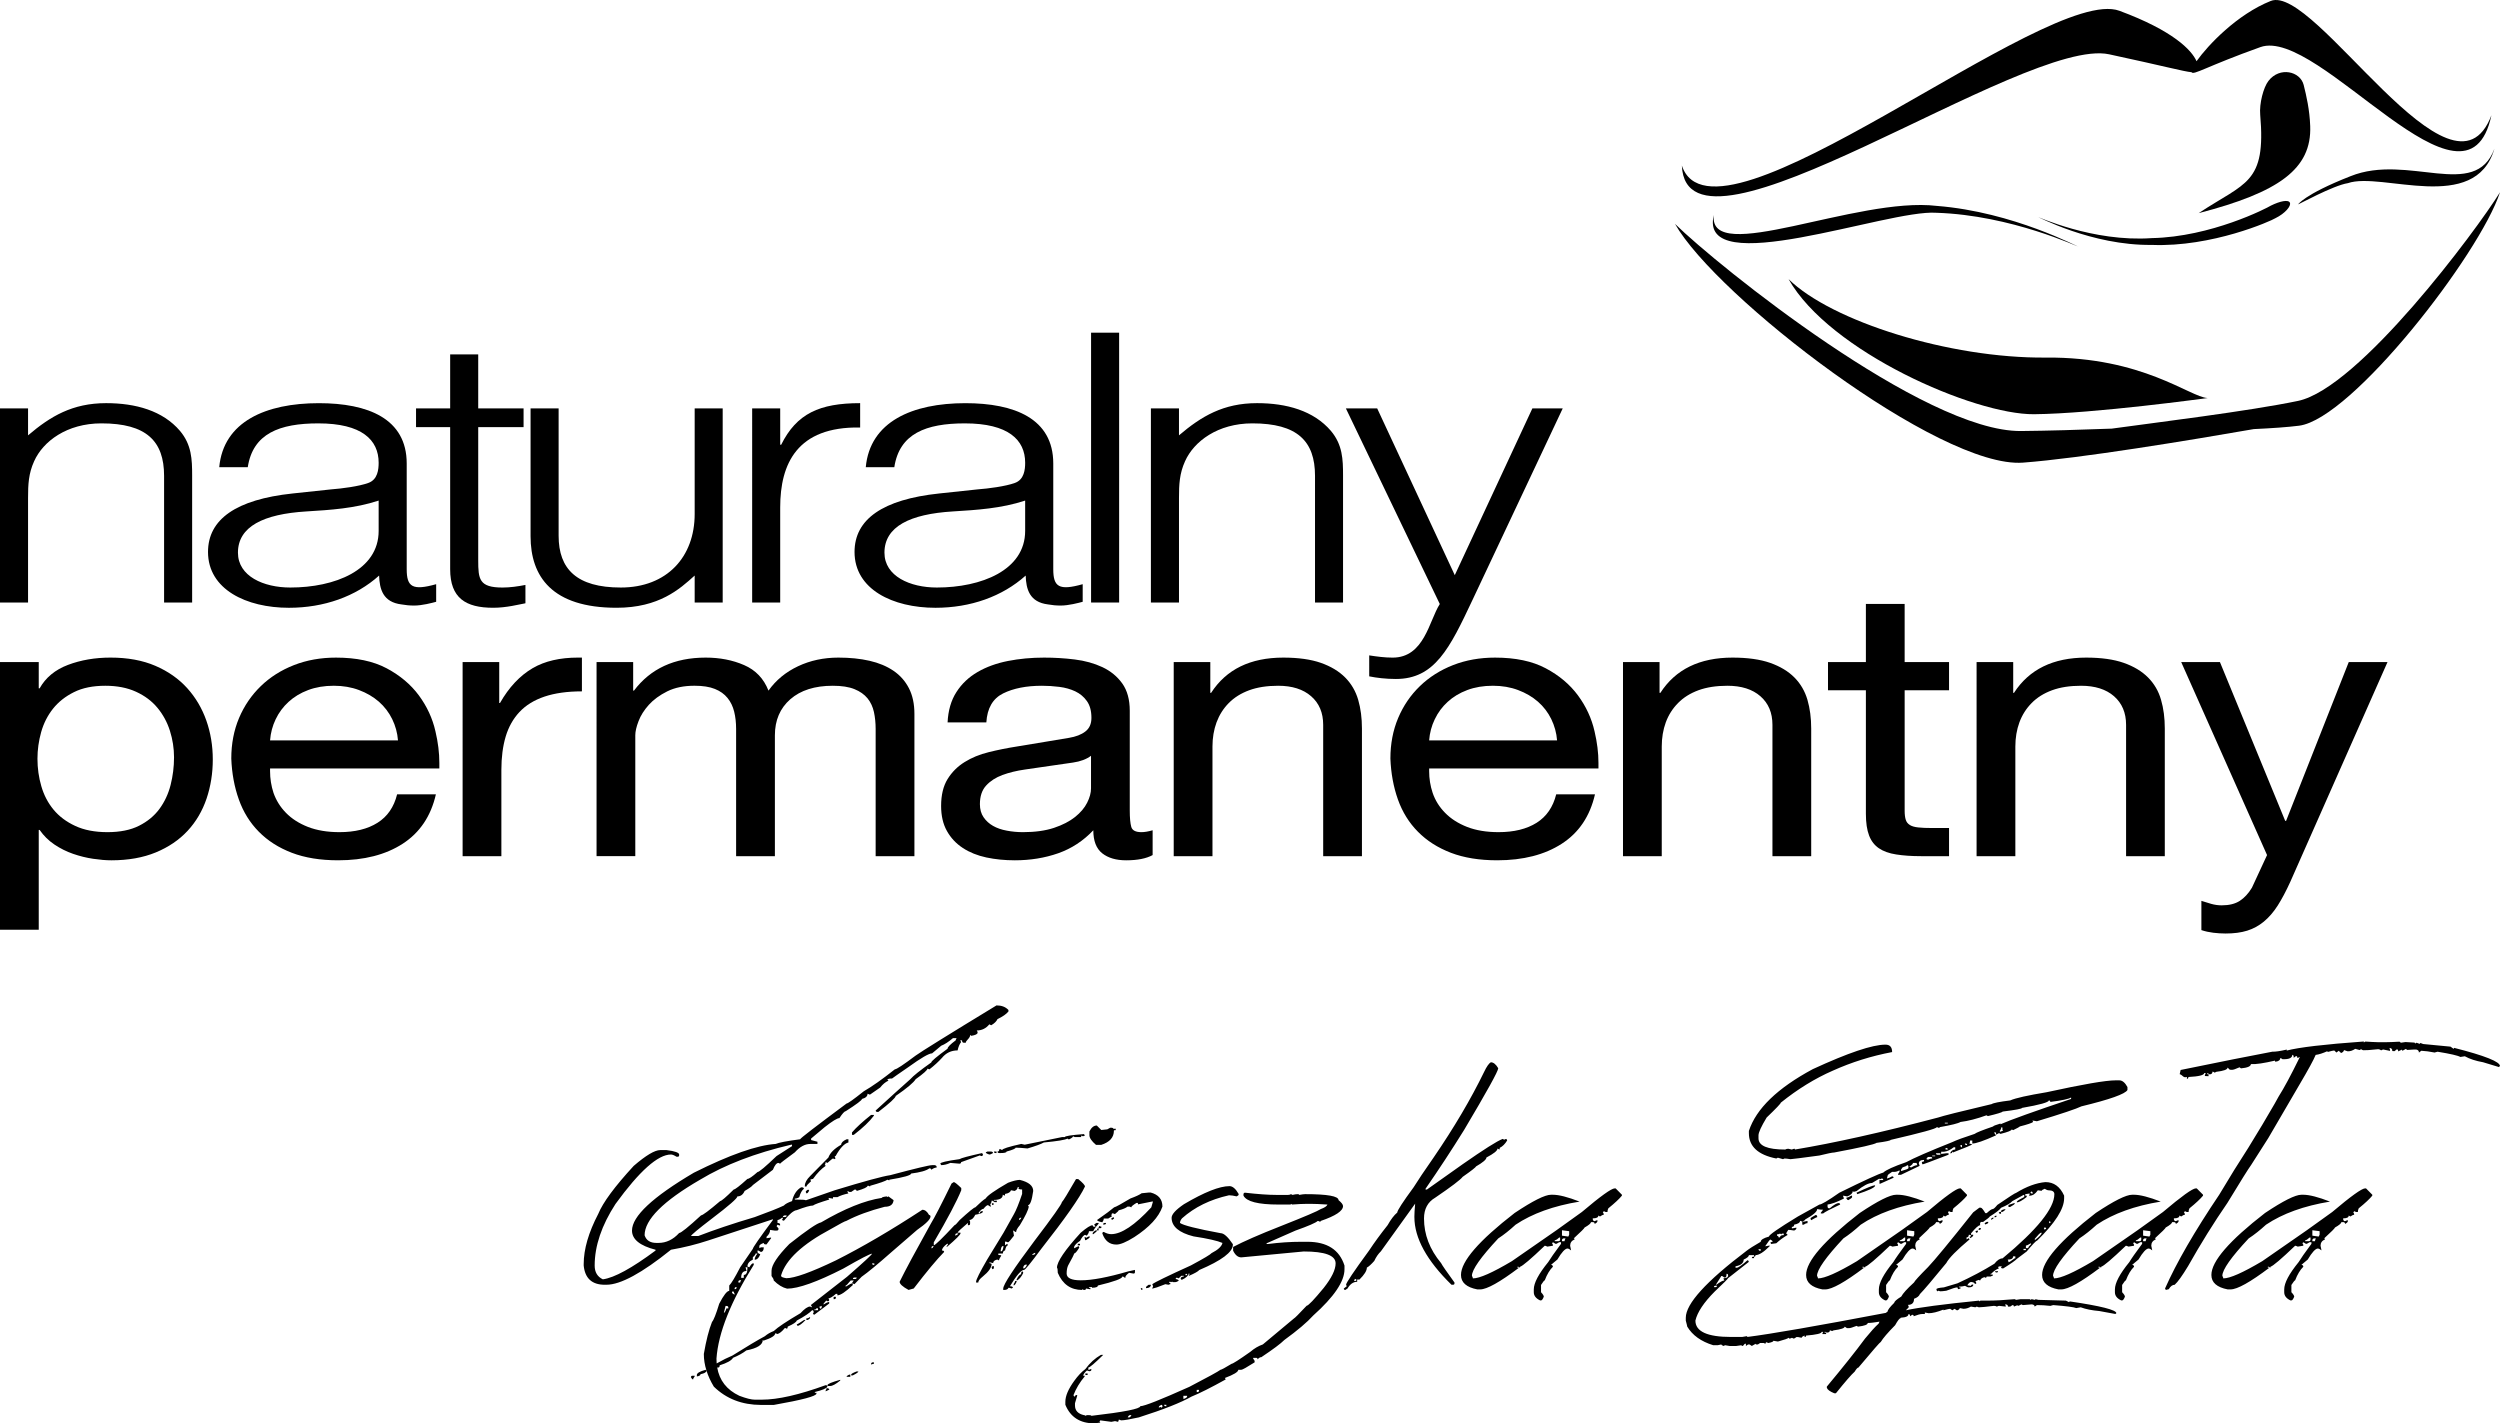 <?xml version="1.0" encoding="utf-8"?>
<!-- Generator: Adobe Illustrator 15.1.0, SVG Export Plug-In . SVG Version: 6.00 Build 0)  -->
<svg version="1.2" baseProfile="tiny" id="Layer_1" xmlns="http://www.w3.org/2000/svg" xmlns:xlink="http://www.w3.org/1999/xlink"
	 x="0px" y="0px" width="274px" height="156px" viewBox="0 0 274 156" xml:space="preserve">
<g>
	<g>
		<path d="M90.592,152.146h0.096c0.14,0.028,0.199,0.082,0.199,0.159l-0.399,0.186v-0.081
			C90.554,152.3,90.592,152.214,90.592,152.146z M92.09,151.225v0.084c-0.485,0.392-0.854,0.595-1.097,0.595h-0.305v-0.085
			C90.688,151.678,91.161,151.487,92.09,151.225z M93.092,150.656h0.104v0.243h-0.412C92.785,150.819,92.89,150.741,93.092,150.656z
			 M93.884,150.31h0.198c0,0.081-0.198,0.222-0.61,0.431h-0.183v-0.085C93.289,150.573,93.488,150.461,93.884,150.31z
			 M95.672,149.313h0.107v0.16c-0.071,0-0.177,0.026-0.308,0.082v-0.082C95.501,149.362,95.564,149.313,95.672,149.313z
			 M79.521,143.133c-0.122,0.459-0.187,0.71-0.187,0.753c0.086,0,0.181-0.158,0.285-0.488h0.206v-0.083
			c0-0.119-0.066-0.182-0.206-0.182H79.521z M80.229,141.56v0.086c0,0.082,0.099,0.165,0.285,0.243v-0.078
			c-0.059-0.109-0.097-0.193-0.097-0.251H80.229z M80.514,141.222v0.073c0.142,0,0.209-0.055,0.209-0.156v-0.084
			C80.586,141.067,80.514,141.121,80.514,141.222z M80.926,140.46v0.104h0.203c0-0.068,0.032-0.16,0.102-0.261h-0.102
			C80.994,140.327,80.926,140.378,80.926,140.46z M81.715,138.895l0.106,0.404c-0.396,0-0.591,0.252-0.591,0.758h0.287v-0.324
			c0.269,0,0.401-0.251,0.401-0.76v-0.078H81.715z M85.804,133.393h0.204c0.142,0,0.208-0.065,0.208-0.189h-0.208
			C85.875,133.231,85.804,133.295,85.804,133.393z M88.59,130.37c0,0.058,0.036,0.084,0.103,0.084
			c-0.094,0.232-0.192,0.344-0.305,0.344l-0.079-0.161C88.31,130.551,88.402,130.467,88.59,130.37z M107.638,126.376l0.097,0.159
			c0,0.113-0.07,0.169-0.201,0.169c-0.07,0-0.104-0.028-0.104-0.084l-2.09,0.749c0,0.115-0.064,0.168-0.187,0.168
			c-0.098,0-0.426-0.026-0.993-0.082c-0.356,0.161-0.689,0.244-1.002,0.244l-0.102-0.162c0-0.139,0.702-0.299,2.098-0.492
			C105.332,126.925,106.161,126.705,107.638,126.376z M108.934,126.209h0.284v0.167h-0.08
			C109.003,126.376,108.934,126.324,108.934,126.209z M108.219,126.209h0.412c0.138,0.013,0.202,0.072,0.202,0.167
			c-0.159,0.104-0.302,0.159-0.404,0.159c-0.256-0.082-0.389-0.159-0.389-0.239L108.219,126.209z M70.648,135.387
			c0.181,0.558,0.61,0.838,1.307,0.838h0.204c0.852,0,1.617-0.363,2.275-1.086c0.197,0,0.994-0.641,2.402-1.936
			c0.172,0,0.872-0.523,2.096-1.564c0.132,0,0.635-0.426,1.485-1.27c0.145,0,0.646-0.385,1.5-1.16c0.17,0,0.535-0.25,1.106-0.752
			c0.172,0,0.874-0.585,2.087-1.753l1.695-1.087v-0.158h-0.102c-3.94,0.924-7.258,2.197-9.974,3.836
			C72.676,131.645,70.648,133.677,70.648,135.387z M92.785,124.866h0.202v0.35c-0.446,0.105-0.917,0.607-1.403,1.489
			c-0.072,0-0.102,0.026-0.102,0.076l0.102,0.19c-0.072,0-0.102,0.025-0.102,0.074l-0.185-0.074c-0.04,0-0.244,0.157-0.609,0.484
			l-0.2-0.086c0,0.129-0.036,0.23-0.105,0.33c0.07,0,0.105,0.027,0.105,0.084c-0.451,0.3-0.913,0.771-1.384,1.426
			c-0.071,0-0.173,0.027-0.304,0.086l0.097,0.158c-0.333,0.299-0.508,0.492-0.508,0.59h-0.179v-0.084
			c0-0.325,0.193-0.679,0.591-1.075l1.992-2.021c0.174-0.502,0.646-0.975,1.402-1.404C92.194,125.243,92.391,125.041,92.785,124.866
			z M118.803,124.297l0.104,0.159l-0.211,0.083l-0.199-0.083v0.169h-0.694l-0.201-0.086c0,0.086-0.133,0.188-0.406,0.326h-0.083
			c-0.068,0-0.104-0.027-0.104-0.084c-0.254,0.156-1.124,0.294-2.604,0.434c-0.297,0.173-0.895,0.389-1.788,0.656
			c-0.573-0.057-1-0.086-1.301-0.086c-0.011,0.104-0.344,0.25-0.999,0.424c0,0.114-0.229,0.167-0.689,0.167h-0.102
			c-0.138,0-0.201-0.053-0.201-0.167c0.133,0,0.201-0.082,0.201-0.266h0.102l0.206,0.106c0-0.139,0.698-0.363,2.096-0.674
			l0.379,0.083l4.09-0.834h0.306C116.706,124.511,117.409,124.399,118.803,124.297z M95.471,122.196h0.308v0.082
			c-0.467,0.63-1.194,1.322-2.204,2.102h-0.198v-0.264C93.86,123.552,94.56,122.917,95.471,122.196z M75.882,150.782h0.252v0.078
			c-0.111,0.139-0.167,0.24-0.167,0.326c-0.086,0-0.161-0.086-0.243-0.243C75.737,150.831,75.794,150.782,75.882,150.782z
			 M88.13,144.664h0.168c-0.408,0.431-0.709,0.647-0.895,0.647l-0.084-0.158C87.375,145.153,87.647,144.994,88.13,144.664z
			 M88.784,144.338v0.083c0,0.075-0.083,0.159-0.242,0.242h-0.168v-0.167C88.514,144.497,88.646,144.444,88.784,144.338z
			 M89.496,143.358c0,0.11-0.081,0.166-0.245,0.166v0.076h0.41v-0.076C89.661,143.412,89.604,143.358,89.496,143.358z
			 M89.82,143.196v0.077c0.025,0.109,0.082,0.165,0.167,0.165l0.073-0.165v-0.157C89.972,143.168,89.886,143.196,89.82,143.196z
			 M91.365,142.132h0.245v0.085c0,0.109-0.055,0.166-0.161,0.166h-0.083V142.132z M93.484,140.178h0.245
			c0.104,0,0.161-0.059,0.161-0.161h-0.242C93.531,140.03,93.484,140.08,93.484,140.178z M95.575,138.465
			c0.014,0.112,0.069,0.16,0.167,0.16h0.084v-0.16H95.575z M108.851,138.768h0.077v0.164c0,0.111-0.056,0.166-0.161,0.166
			l-0.084-0.166C108.699,138.827,108.754,138.768,108.851,138.768z M109.666,137.143h0.073c0.111,0,0.197-0.196,0.252-0.57h-0.086
			C109.782,136.573,109.705,136.76,109.666,137.143z M102.096,136.731v0.086c0.084,0,0.159-0.086,0.244-0.244h-0.084
			C102.149,136.586,102.096,136.631,102.096,136.731z M104.7,135.346v0.084c0.215-0.084,0.328-0.167,0.328-0.25h-0.17
			C104.754,135.192,104.7,135.249,104.7,135.346z M111.695,133.633v0.078c0.079,0,0.163-0.078,0.245-0.246h-0.082
			C111.752,133.482,111.695,133.536,111.695,133.633z M108.851,131.842l0.077,0.158l-0.161,0.082l-0.084-0.159L108.851,131.842z
			 M111.774,129.315c0.979,0.243,1.466,0.645,1.466,1.215c-0.145,1.038-0.333,1.553-0.573,1.553l0.086,0.162
			c-0.042,0.355-0.371,1.037-0.979,2.039c-0.268,0.313-0.404,0.561-0.404,0.736h-0.081l-0.244-0.167v0.085l0.086,0.492
			c-0.369,0.49-0.587,0.731-0.653,0.731c-0.104-0.055-0.204-0.085-0.328-0.085v0.41l0.242-0.166l0.086,0.166
			c-0.143,0-0.245,0.189-0.328,0.572c-0.134,0-0.215,0.109-0.245,0.326h-0.485v0.162c0.213,0,0.318,0.025,0.318,0.08
			c-0.161,0.246-0.242,0.406-0.242,0.489h-0.077c-0.058,0-0.084-0.026-0.084-0.075c-0.324,0.061-0.485,0.203-0.485,0.4l-0.326-0.082
			h-0.084v0.082c0.055,0,0.139,0.027,0.242,0.082c0,0.395-0.324,0.861-0.97,1.386c-0.326,0.261-0.494,0.476-0.494,0.655h-0.24
			v-0.081c0-0.231,0.408-1.044,1.22-2.442l1.792-2.937l1.14-2.038c0.224-0.387,0.524-1.114,0.894-2.209v-0.488
			c-0.272,0-0.41-0.053-0.41-0.159c0.056,0,0.081-0.026,0.081-0.082h-0.167c0,0.159-0.1,0.299-0.324,0.401l-0.399-0.076
			c-0.061,0.202-0.274,0.344-0.655,0.404v0.168h-0.084l-0.161-0.084c0,0.382-0.328,0.572-0.977,0.572v0.082h0.325v0.158h-0.241
			l-0.245-0.158h-0.084c0,0.133-0.054,0.271-0.158,0.404c0.055,0.109,0.073,0.193,0.073,0.244h-0.073l-0.242-0.162
			c-0.113,0-0.279,0.14-0.496,0.41c-0.16,0-0.355,0.163-0.569,0.487h0.168c0-0.161,0.102-0.241,0.326-0.241v0.08
			c0,0.121-0.28,0.23-0.82,0.322c-0.188,0.384-0.402,0.57-0.644,0.57l0.074,0.167v0.245c0,0.11-0.054,0.16-0.158,0.16h-0.084v-0.247
			c-0.741,0.628-1.124,0.983-1.138,1.068h0.327v0.075c0,0.139-0.487,0.627-1.465,1.469h-0.084l0.167-0.244v-0.084h-0.082
			c-0.385,0.285-0.569,0.537-0.569,0.738c0.161,0,0.24,0.053,0.24,0.16c-0.78,0.793-1.894,2.123-3.331,4.003l-0.568,0.158
			c-0.653-0.354-0.977-0.654-0.977-0.896c0.623-1.269,1.761-3.384,3.415-6.36c0.394-0.642,1.155-2.109,2.275-4.406l0.245-0.159
			c0.095,0,0.369,0.215,0.818,0.652v0.243c-0.479,1.186-1.479,3.082-3.012,5.708v0.325c0.148,0,0.907-0.737,2.275-2.203
			c0.07,0,0.258-0.188,0.573-0.572c1.006-0.919,1.574-1.385,1.706-1.385c0.495-0.484,0.868-0.813,1.139-0.976
			c0.168-0.298,0.981-0.869,2.447-1.717C111.045,129.417,111.486,129.315,111.774,129.315z M111.26,140.4h0.158v0.084
			c-0.102,0.242-0.213,0.384-0.319,0.411v-0.169C111.205,140.594,111.26,140.484,111.26,140.4z M112.07,139.342l0.083,0.158
			c-0.172,0.381-0.394,0.656-0.649,0.822h-0.086v-0.082c0.181-0.384,0.342-0.572,0.494-0.572
			C111.912,139.454,111.969,139.342,112.07,139.342z M112.153,138.853v0.163h0.083c0.105-0.03,0.218-0.163,0.328-0.407h-0.167
			C112.314,138.609,112.236,138.688,112.153,138.853z M113.135,137.547h0.077c0.111-0.059,0.195-0.086,0.242-0.086v-0.158
			C113.24,137.385,113.135,137.461,113.135,137.547z M118.176,129.229c0.485,0.396,0.736,0.668,0.736,0.814
			c-0.583,1.239-2.189,3.524-4.804,6.849c-1.126,1.523-1.752,2.289-1.873,2.289c-0.308,0-0.829,0.599-1.547,1.79
			c0.215,0,0.326,0.055,0.326,0.168l-0.165,0.083c-0.087-0.059-0.202-0.083-0.32-0.083c-0.052,0.156-0.22,0.241-0.492,0.241h-0.084
			v-0.158c0.005-0.44,1.146-2.179,3.424-5.222c2.008-2.637,3.005-4.056,3.005-4.246c0.15-0.145,0.664-0.986,1.548-2.525H118.176z
			 M120.208,123.356l0.491,0.491c0.193-0.025,0.413-0.049,0.662-0.071l0.313-0.176h0.159c0.101,0,0.17,0.043,0.211,0.121
			l0.238-0.016v0.158l-0.199,0.018v0.047c0,0.737-0.465,1.252-1.389,1.55h-0.571c-0.482-0.409-0.725-0.765-0.725-1.063v-0.402
			C119.614,123.571,119.886,123.356,120.208,123.356z M118.125,136.321h0.245v0.166h-0.245V136.321z M119.432,135.506v0.082
			c0,0.072-0.142,0.176-0.41,0.332h-0.084l-0.077-0.332h0.077c0.057,0,0.084,0.029,0.084,0.085
			C119.195,135.563,119.335,135.506,119.432,135.506z M120.078,134.853h0.165c0,0.069-0.138,0.212-0.412,0.41h-0.075v-0.083
			C119.755,135.105,119.861,134.993,120.078,134.853z M120.403,134.61v0.243h-0.161v-0.074
			C120.257,134.665,120.311,134.61,120.403,134.61z M120.484,134.366c0.113,0.055,0.192,0.084,0.243,0.084
			c0,0.111-0.051,0.16-0.157,0.16h-0.167v-0.078L120.484,134.366z M121.057,134.037h0.159c0,0.111-0.047,0.169-0.159,0.169h-0.161
			C120.908,134.095,120.958,134.037,121.057,134.037z M120.16,134.037h0.244v0.087c-0.374,0.424-0.573,0.695-0.573,0.814h-0.483
			c0,0.152-0.083,0.311-0.24,0.492l-0.17-0.084c-0.145,0-0.342,0.217-0.567,0.654c-0.342,0.219-0.557,0.432-0.648,0.648v0.168
			l0.489-0.244l0.081,0.158c-0.264,0.438-0.452,0.654-0.569,0.654c0,0.09-0.222,0.53-0.653,1.303
			c-0.107,0.221-0.167,0.515-0.167,0.896c0,0.487,0.524,0.739,1.548,0.739c1.239,0,2.973-0.328,5.208-0.98l0.73-0.161v0.241
			c0,0.106-0.05,0.161-0.161,0.161l-0.485-0.083c-0.271,0.207-0.408,0.368-0.408,0.494v0.076l-0.247-0.161h-0.081
			c0,0.229-0.9,0.558-2.682,0.985c0,0.16-0.222,0.244-0.655,0.244v-0.084h-0.324v0.084h0.16v0.156h-0.075l-0.41-0.073
			c0,0.102-0.057,0.158-0.161,0.158h-0.083c-0.057,0-0.082-0.028-0.082-0.085c-0.057,0-0.086,0.028-0.086,0.085
			c-1.258,0-2.151-0.626-2.678-1.88c0-0.305-0.028-0.5-0.086-0.568c0-0.647,0.868-1.929,2.604-3.827
			c0.641-0.544,1.07-0.821,1.305-0.821c0.007,0.109,0.066,0.166,0.163,0.166h0.159l-0.159-0.244L120.16,134.037z M122.038,133.393
			l0.07,0.156l-0.238,0.162l-0.084-0.162L122.038,133.393z M125.938,130.698h0.167c0.868,0.23,1.297,0.744,1.297,1.547
			c-0.397,1.148-1.422,2.26-3.089,3.344c-0.87,0.543-1.521,0.816-1.951,0.816c-0.75,0-1.264-0.404-1.548-1.225
			c0.013-0.105,0.07-0.16,0.159-0.16c0.286,0.16,0.555,0.243,0.813,0.243c1.119,0,2.585-0.979,4.396-2.937l0.166-0.572v-0.082
			L124.716,132v-0.158h-0.16c-0.383,0.229-0.571,0.394-0.571,0.484l-0.168-0.082h-0.242c-0.171,0.15-0.498,0.289-0.972,0.411
			c0,0.056-0.134,0.186-0.409,0.411c-0.098-0.059-0.2-0.087-0.325-0.087c0,0.056-0.031,0.135-0.084,0.243
			c0.054,0,0.084,0.029,0.084,0.084l-0.403,0.242h-0.494c0,0.134-0.056,0.273-0.159,0.414c-0.381-0.072-0.571-0.156-0.571-0.252
			c0.951-0.662,1.57-1.127,1.865-1.385c0.183-0.04,0.78-0.367,1.795-0.976c0.569-0.206,0.979-0.396,1.221-0.568L125.938,130.698z
			 M125.034,141.18h0.063c0.097,0.014,0.136,0.055,0.136,0.137l-0.136,0.063l-0.063-0.146V141.18z M125.886,140.811h0.266
			c-0.042,0.244-0.218,0.369-0.548,0.369v-0.086C125.604,141.026,125.702,140.934,125.886,140.811z M129.976,139.606l-0.082,0.145
			h0.222C130.116,139.653,130.075,139.606,129.976,139.606z M134.755,130c0.338,0,0.677,0.287,1,0.857v0.063
			c0,0.072-0.079,0.14-0.222,0.203c-0.328-0.08-0.604-0.121-0.834-0.121c-2.062,0.461-3.779,1.303-5.149,2.527
			c-0.15,0.176-0.224,0.349-0.224,0.507c0.357,0.262,1.837,0.636,4.455,1.121c0.357,0,0.799,0.405,1.341,1.205v0.063
			c0,0.801-1.228,1.725-3.683,2.77c-0.123,0.152-0.49,0.36-1.115,0.631l-0.083-0.137h0.145v-0.084h-0.145
			c0,0.215-0.23,0.438-0.692,0.655c-0.093,0-0.142-0.048-0.142-0.151c0-0.103,0.115-0.176,0.348-0.218v-0.065h-0.285l-0.285,0.283
			c-0.084-0.053-0.175-0.072-0.266-0.072l-0.081,0.141c0.229,0.038,0.347,0.107,0.347,0.2c-0.155,0.097-0.286,0.146-0.412,0.146
			h-0.22c-0.041,0-0.063-0.021-0.063-0.063l-0.139,0.063l-0.147-0.063l-0.082,0.147h0.145v0.139c-0.04,0-0.111,0.021-0.199,0.064
			l-0.347-0.064l-0.92,0.348l-0.506,0.141v-0.055c0.057-0.102,0.079-0.176,0.079-0.232c-0.048-0.088-0.079-0.161-0.079-0.201
			c0.243-0.201,1.656-0.89,4.229-2.059c1.44-0.772,2.187-1.227,2.259-1.344c0.72-0.37,1.118-0.744,1.199-1.119
			c-0.524-0.231-1.582-0.476-3.171-0.719c-1.595-0.401-2.402-1.086-2.402-2.041c0-0.374,0.455-0.875,1.348-1.484
			C131.992,130.664,133.656,130,134.755,130z M123.595,155.346h0.167c0.079,0,0.159-0.084,0.245-0.244h-0.167
			C123.762,155.102,123.677,155.179,123.595,155.346z M127.58,153.963c0.018,0.102,0.074,0.158,0.168,0.158h0.084v-0.158H127.58z
			 M127.012,154.204v0.078l0.165-0.078l0.163,0.078l0.079-0.16l-0.079-0.158C127.124,154.038,127.012,154.122,127.012,154.204z
			 M129.697,152.981v0.326h0.086c0.214-0.084,0.324-0.168,0.324-0.242v-0.084H129.697z M131.163,152.327v0.242h0.084
			c0.104,0,0.161-0.048,0.161-0.159v-0.083H131.163z M118.959,150.532h0.242v0.166h-0.242V150.532z M136.454,130.719
			c1.409,0.16,2.55,0.243,3.419,0.243h1.303c0.119,0,0.229-0.027,0.318-0.083l0.168,0.083c0.214-0.056,0.403-0.083,0.572-0.083
			c0.102,0,0.157,0.027,0.157,0.083c0.299-0.056,0.519-0.083,0.653-0.083c2.445,0,3.66,0.217,3.66,0.655
			c0.326,0.27,0.492,0.485,0.492,0.652c0,0.53-0.814,1.073-2.443,1.628c0,0.057-0.029,0.086-0.086,0.086
			c-0.104-0.057-0.186-0.086-0.243-0.086c-0.215,0.203-1.027,0.557-2.438,1.057l-3.168,1.395v0.076h0.156
			c1.251-0.162,2.474-0.243,3.66-0.243h0.649c2.165,0,3.518,0.868,4.073,2.608v0.41c0,1.328-1.141,3.015-3.418,5.055
			c-0.68,0.752-1.734,1.646-3.174,2.691c-0.393,0.396-1.234,1.023-2.52,1.881c-0.139,0-0.27,0.075-0.41,0.241
			c0-0.113-0.054-0.166-0.159-0.166h-0.328v0.079l0.16,0.246v0.168c-0.851,0.541-1.339,0.816-1.464,0.816h-0.324
			c0,0.229-0.489,0.526-1.466,0.896l0.085,0.161c-1.614,0.896-2.861,1.523-3.744,1.879c-1.126,0.646-3.048,1.412-5.778,2.281
			c-0.977,0.215-1.623,0.326-1.949,0.326c-0.115-0.055-0.195-0.082-0.247-0.082c0,0.055-0.027,0.131-0.077,0.244l-0.332-0.081
			l-0.41,0.081l-1.215-0.162l-0.086,0.162c0.061,0,0.086,0.026,0.086,0.084c-0.379,0.055-0.596,0.082-0.651,0.082
			c-1.564,0-2.619-0.682-3.172-2.037v-0.328c0-0.641,0.328-1.4,0.969-2.284c0.397-0.556,0.807-0.992,1.226-1.304
			c0.491-0.673,1.061-1.187,1.706-1.554h0.252c-0.939,0.923-1.48,1.388-1.634,1.388v0.248h0.083c0.113-0.06,0.191-0.082,0.246-0.082
			v0.082c0,0.105-0.086,0.159-0.246,0.159c-0.111-0.054-0.19-0.079-0.243-0.079c-0.242,0.215-0.378,0.405-0.408,0.572h0.167v0.078
			c-0.548,0.651-0.951,1.336-1.223,2.038c0.012,0.11,0.068,0.167,0.161,0.167c0.013-0.113,0.068-0.167,0.168-0.167h0.073v0.083
			l-0.242,0.816v0.24c0,0.559,0.326,0.914,0.979,1.064c0.104,0,0.161,0.028,0.161,0.077l0.163-0.077h0.243
			c0.159,0,0.246,0.028,0.246,0.077c3.583-0.417,5.368-0.771,5.368-1.058c0.437,0,2.227-0.71,5.374-2.121
			c2.034-1.058,3.175-1.685,3.416-1.871c0.096,0,0.499-0.218,1.22-0.656c0.127,0,0.8-0.432,2.035-1.302
			c0.444-0.384,0.908-0.653,1.385-0.819l3.418-2.855c0.05,0,0.51-0.457,1.379-1.381c0.192-0.018,0.818-0.674,1.875-1.959
			c0.868-1.1,1.303-1.996,1.303-2.691c0-0.869-1.165-1.301-3.499-1.301l-6.839,0.646c-0.362,0-0.659-0.244-0.895-0.73v-0.413
			c1.128-0.595,2.858-1.355,5.208-2.279c2.646-1.044,4.111-1.671,4.396-1.871c0.423-0.155,0.666-0.315,0.736-0.497
			c-0.822-0.054-1.418-0.075-1.792-0.075h-0.493c-0.347,0-0.887,0.021-1.628,0.075v-0.075l-0.157,0.075h-1.306
			c-2.222,0-3.501-0.327-3.829-0.977v-0.164C136.304,130.773,136.361,130.719,136.454,130.719z M148.502,140.157l-0.076,0.166v0.077
			h0.076c0.107,0,0.167-0.051,0.167-0.159L148.502,140.157z M163.393,116.426c0.287,0,0.559,0.217,0.813,0.652
			c0,0.314-1.249,2.569-3.742,6.767c-1.352,2.177-2.764,4.328-4.225,6.442v0.082h0.157l3.909-2.77
			c2.322-1.62,3.777-2.546,4.388-2.773l0.167,0.084c0.107-0.057,0.189-0.084,0.242-0.084l0.085,0.165
			c-0.234,0.39-0.507,0.663-0.82,0.813v0.165h-0.073l-0.168-0.088c0,0.238-0.406,0.556-1.214,0.982c0,0.216-0.384,0.543-1.149,0.984
			c0,0.072-0.484,0.459-1.457,1.137c-0.235,0.316-1.234,1.074-3.012,2.285c-0.813,0.471-1.223,1.236-1.223,2.279
			c0,1.756,0.623,3.384,1.875,4.893c0.103,0.217,0.601,0.93,1.465,2.123v0.086c0,0.104-0.055,0.16-0.166,0.16h-0.161
			c-2.716-2.652-4.067-5.125-4.067-7.418v-0.086c0-0.283,0.027-0.752,0.083-1.384l-3.752,5.22c-0.282,0.271-0.528,0.62-0.729,1.057
			c-0.339,0.383-0.61,0.627-0.812,0.732c0,0.342-0.271,0.775-0.814,1.309h-0.246v0.243c-0.418,0-0.771,0.242-1.059,0.738
			l-0.242,0.158c-0.111,0-0.162-0.057-0.165-0.158l0.325-0.251l-0.076-0.16c0-0.203,0.839-1.455,2.521-3.752
			c0.584-0.885,1.264-1.811,2.029-2.775c0.358-0.635,0.713-1.103,1.059-1.389c0-0.215,0.6-1.141,1.793-2.767
			c0.449-0.724,1.18-1.81,2.193-3.265c2.244-3.277,4.084-6.4,5.534-9.38C162.941,116.886,163.191,116.538,163.393,116.426z
			 M171.192,135.939v0.096h0.282c0-0.077,0.038-0.181,0.107-0.308h-0.189C171.258,135.745,171.192,135.812,171.192,135.939z
			 M170.398,135.939v0.096h0.391c0.136,0,0.2-0.061,0.2-0.201v-0.2h-0.103C170.673,135.833,170.506,135.939,170.398,135.939z
			 M171.192,134.836v0.594l0.696,0.098l0.093-0.202v-0.388C171.513,134.868,171.249,134.836,171.192,134.836z M176.969,130.247
			h0.105l0.688,0.695v0.102c-0.285,0.351-0.783,0.816-1.488,1.388c-0.061,0.118-0.097,0.259-0.097,0.403h-0.2l-0.209-0.096
			c0,0.068-0.035,0.096-0.098,0.096l0.098,0.21v0.097c-0.106,0-0.242,0.063-0.405,0.187l-0.183-0.104
			c0,0.201-0.202,0.307-0.613,0.307v0.104c0.027,0.137,0.098,0.203,0.209,0.203c0.131-0.066,0.238-0.104,0.303-0.104v0.104
			c0,0.1-0.101,0.194-0.303,0.306c0-0.14-0.071-0.2-0.209-0.2h-0.201c0,0.132-0.229,0.328-0.694,0.59
			c0,0.064-0.396,0.469-1.194,1.195c0.062,0,0.1,0.037,0.1,0.106c-0.326,0.141-0.49,0.368-0.49,0.697l0.104,0.51
			c-0.166-0.142-0.298-0.206-0.407-0.206c-0.256,0.016-0.627,0.412-1.096,1.207l-0.697,0.584c0.14,0.014,0.206,0.082,0.206,0.209
			c-0.337,0.326-0.639,0.818-0.893,1.488c-0.056,0-0.194,0.168-0.408,0.507v0.794c0.2,0.215,0.304,0.384,0.304,0.487
			c-0.109,0.282-0.209,0.411-0.304,0.411h-0.104c-0.457-0.217-0.689-0.515-0.689-0.898v-0.307c0-0.703,0.527-1.703,1.582-2.996
			c0.211-0.351,0.674-1.018,1.402-2v-0.177h-0.199l-0.306,0.177h-0.101l-0.284-0.177c0,0.05-0.035,0.081-0.102,0.081l0.102,0.201
			v0.104c-0.052,0-0.259,0.035-0.608,0.097c-0.127-0.062-0.222-0.097-0.284-0.097c-1.536,1.468-2.44,2.232-2.708,2.304v0.098
			l-0.184-0.098h-0.1v0.098h0.179c-2.112,1.592-3.535,2.385-4.269,2.385h-0.307c-1.193-0.23-1.793-0.757-1.793-1.584
			c0-1.496,1.965-3.759,5.881-6.793c1.994-1.33,3.324-1.998,3.986-1.998h0.206c0.665,0,1.642,0.25,2.925,0.751
			c-2.846,0.466-5.186,1.309-7.013,2.532c-0.649,0.599-1.282,1.101-1.896,1.502c-1.924,2.057-2.889,3.428-2.889,4.1
			c0.07,0.129,0.107,0.225,0.107,0.283c0.727,0,2.15-0.628,4.27-1.889l4.88-3.385l2.791-2.002
			C175.414,131.107,176.615,130.247,176.969,130.247z M187.851,141.073h0.157c0.113,0,0.169-0.053,0.169-0.159h-0.169
			C187.904,140.927,187.851,140.977,187.851,141.073z M189.229,139.606c0,0.27-0.052,0.411-0.161,0.411h-0.079l-0.243-0.167h-0.086
			l-0.566,0.896v0.083c0.422-0.327,0.72-0.489,0.896-0.489l-0.086-0.162v-0.086c0.286,0,0.453-0.075,0.494-0.242v-0.078
			C189.397,139.659,189.344,139.606,189.229,139.606z M192.16,137.734h0.084v0.159H192
			C192.014,137.784,192.064,137.734,192.16,137.734z M192.73,136.914c0.014,0.11,0.07,0.167,0.166,0.167h0.077v-0.167H192.73z
			 M194.764,135.286v0.157c0.113,0,0.161,0.057,0.161,0.168h0.165c0-0.168,0.133-0.243,0.41-0.243v-0.166h-0.166
			c-0.055,0-0.084,0.027-0.084,0.084l-0.16-0.084C194.996,135.254,194.891,135.286,194.764,135.286z M198.104,133.815v0.244
			c-0.136,0-0.275,0.058-0.406,0.166h-0.168v-0.324C197.697,133.901,197.883,133.872,198.104,133.815z M198.994,133.163
			c0.112,0.011,0.168,0.068,0.168,0.165v0.079c-0.072,0-0.285,0.107-0.654,0.326l-0.082-0.159
			C198.426,133.489,198.619,133.356,198.994,133.163z M202.904,131.043h0.083v0.162c0,0.07-0.14,0.174-0.408,0.329
			c-0.087,0-0.163-0.085-0.247-0.245C202.55,131.233,202.736,131.151,202.904,131.043z M205.507,129.905v0.08
			c-0.099,0.205-0.743,0.504-1.952,0.895l-0.08-0.16C204.611,130.176,205.293,129.905,205.507,129.905z M209.006,127.7
			c0,0.07-0.164,0.151-0.484,0.244l-0.166,0.244v0.164c0.54-0.153,0.809-0.257,0.809-0.323v-0.163
			C209.164,127.754,209.112,127.7,209.006,127.7z M209.662,127.456c0,0.112-0.142,0.244-0.408,0.41l0.155,0.078h0.084
			c0.258-0.16,0.478-0.244,0.649-0.244c-0.051-0.105-0.08-0.188-0.08-0.244H209.662z M211.126,127.045
			c0.104,0,0.155,0.027,0.155,0.083c0.176-0.11,0.34-0.157,0.489-0.157c0-0.113-0.054-0.17-0.159-0.17h-0.242
			C211.281,126.801,211.201,126.882,211.126,127.045z M211.771,126.643v0.082h0.325v-0.082H211.771z M212.18,126.398
			c0.013,0.104,0.068,0.161,0.161,0.161h0.326v-0.161H212.18z M213.234,125.829v0.16h0.243c0-0.111-0.048-0.16-0.159-0.16H213.234z
			 M214.867,125.5v0.079c0.012,0.108,0.061,0.164,0.16,0.164V125.5H214.867z M215.354,125.334c0.014,0.108,0.068,0.165,0.16,0.165
			h0.084c0-0.111-0.058-0.165-0.161-0.165H215.354z M219.34,123.537c0,0.142-0.058,0.28-0.16,0.409v0.086h0.076
			c0.109-0.055,0.195-0.086,0.249-0.086v-0.082l-0.083-0.158c0.059,0,0.083-0.027,0.083-0.086L219.34,123.537z M213.152,123.051
			v0.084h0.325v-0.084H213.152z M209.014,135.939v0.096h0.285c0-0.077,0.035-0.181,0.104-0.308h-0.186
			C209.084,135.745,209.014,135.812,209.014,135.939z M208.221,135.939v0.096h0.39c0.133,0,0.2-0.061,0.2-0.201v-0.2h-0.106
			C208.496,135.833,208.326,135.939,208.221,135.939z M209.014,134.836v0.594l0.695,0.098l0.094-0.202v-0.388
			C209.334,134.868,209.07,134.836,209.014,134.836z M214.788,130.247h0.107l0.684,0.695v0.102
			c-0.283,0.351-0.776,0.816-1.483,1.388c-0.063,0.118-0.099,0.259-0.099,0.403h-0.201l-0.209-0.096
			c0,0.068-0.034,0.096-0.095,0.096l0.095,0.21v0.097c-0.103,0-0.241,0.063-0.401,0.187l-0.189-0.104
			c0,0.201-0.199,0.307-0.61,0.307v0.104c0.03,0.137,0.099,0.203,0.21,0.203c0.132-0.066,0.236-0.104,0.306-0.104v0.104
			c0,0.1-0.104,0.194-0.306,0.306c0-0.14-0.07-0.2-0.21-0.2h-0.202c0,0.132-0.229,0.328-0.692,0.59c0,0.064-0.396,0.469-1.194,1.195
			c0.063,0,0.098,0.037,0.098,0.106c-0.324,0.141-0.488,0.368-0.488,0.697l0.105,0.51c-0.164-0.142-0.299-0.206-0.409-0.206
			c-0.257,0.016-0.624,0.412-1.095,1.207l-0.699,0.584c0.143,0.014,0.213,0.082,0.213,0.209c-0.341,0.326-0.641,0.818-0.897,1.488
			c-0.056,0-0.194,0.168-0.411,0.507v0.794c0.203,0.215,0.305,0.384,0.305,0.487c-0.109,0.282-0.204,0.411-0.305,0.411h-0.103
			c-0.458-0.217-0.69-0.515-0.69-0.898v-0.307c0-0.703,0.529-1.703,1.587-2.996c0.206-0.351,0.673-1.018,1.401-2v-0.177h-0.204
			l-0.305,0.177h-0.095l-0.283-0.177c0,0.05-0.039,0.081-0.105,0.081l0.105,0.201v0.104c-0.057,0-0.264,0.035-0.615,0.097
			c-0.121-0.062-0.221-0.097-0.282-0.097c-1.534,1.468-2.437,2.232-2.709,2.304v0.098l-0.179-0.098h-0.104v0.098h0.179
			c-2.108,1.592-3.533,2.385-4.269,2.385h-0.307c-1.195-0.23-1.789-0.757-1.789-1.584c0-1.496,1.965-3.759,5.881-6.793
			c1.99-1.33,3.322-1.998,3.98-1.998h0.213c0.655,0,1.639,0.25,2.92,0.751c-2.844,0.466-5.186,1.309-7.01,2.532
			c-0.652,0.599-1.287,1.101-1.897,1.502c-1.922,2.057-2.89,3.428-2.89,4.1c0.072,0.129,0.105,0.225,0.105,0.283
			c0.729,0,2.15-0.628,4.268-1.889l4.882-3.385l2.795-2.002C213.234,131.107,214.436,130.247,214.788,130.247z M218.665,139.321
			h0.323c0,0.096-0.057,0.145-0.162,0.145C218.719,139.465,218.665,139.417,218.665,139.321z M220.637,137.692
			c0,0.245-0.196,0.363-0.592,0.363c0.06,0.084,0.084,0.182,0.084,0.285c0.086,0,0.305-0.141,0.676-0.425h0.076v-0.224H220.637z
			 M221.777,136.877v0.14h0.262v-0.14H221.777z M222.039,136.508v0.287h0.25c0-0.099,0.104-0.236,0.317-0.433v-0.077h-0.075
			C222.309,136.432,222.15,136.508,222.039,136.508z M223.017,135.77v0.15c0.501-0.371,0.75-0.641,0.75-0.815h-0.075
			C223.61,135.105,223.385,135.326,223.017,135.77z M216.673,134.872h0.102v0.084c0,0.098-0.063,0.149-0.187,0.149l-0.085-0.149
			L216.673,134.872z M217.016,134.588h0.078v0.061c0,0.098-0.047,0.147-0.157,0.147h-0.085v-0.063
			C216.867,134.639,216.922,134.588,217.016,134.588z M224.094,134.511l-0.076,0.138v0.085h0.076c0.113,0,0.165-0.05,0.165-0.146
			L224.094,134.511z M217.747,133.92h0.166v0.076c0,0.067-0.108,0.137-0.323,0.209l-0.082-0.146L217.747,133.92z M224.588,133.836
			v0.223c0.103,0,0.158-0.049,0.158-0.139L224.588,133.836z M218.4,133.465h0.104c0,0.07-0.091,0.148-0.271,0.232v-0.084
			C218.26,133.514,218.316,133.465,218.4,133.465z M218.746,133.247h0.08c0,0.109-0.052,0.16-0.161,0.16h-0.084
			C218.596,133.3,218.652,133.247,218.746,133.247z M219.236,132.819h0.08v0.205h-0.08c-0.115,0-0.163-0.052-0.163-0.146
			L219.236,132.819z M219.802,132.517c0,0.073-0.11,0.179-0.325,0.302h-0.16v-0.08C219.316,132.642,219.477,132.565,219.802,132.517
			z M220.805,131.842v0.081c0,0.061-0.168,0.187-0.496,0.363h-0.18v-0.224L220.805,131.842z M222.606,130.596l-0.075,0.146
			l0.159,0.073h0.085v-0.073C222.775,130.64,222.72,130.596,222.606,130.596z M224.177,129.558c0.923,0,1.603,0.492,2.052,1.485
			v0.287c0,1.168-0.989,2.715-2.968,4.648c-0.097,0-0.474,0.39-1.139,1.186l-1.076,0.811c-0.142,0.164-0.632,0.512-1.485,1.041
			h-0.084c-0.106,0-0.16-0.048-0.16-0.141c0.054,0,0.075-0.029,0.075-0.082h-0.239c-0.109,0.012-0.164,0.06-0.164,0.139
			c0.055,0,0.085,0.027,0.085,0.084c-0.272,0.094-0.556,0.29-0.841,0.59h-0.076v0.084h0.244v0.137c-0.056,0-0.141,0.03-0.244,0.083
			h-0.409l-0.083,0.147l-0.156-0.08c-0.248,0.053-0.414,0.172-0.492,0.363l-0.164-0.061l-0.349,0.141l0.085,0.145v0.14h-0.16
			c0-0.103-0.14-0.173-0.408-0.202c-0.146,0.029-0.283,0.154-0.406,0.371l0.406,0.054c0.011-0.091,0.068-0.141,0.166-0.141h0.076
			v0.087c-0.049,0.146-0.217,0.221-0.485,0.221c-0.099,0-0.231-0.055-0.409-0.167c-0.214,0.056-0.441,0.086-0.667,0.086v0.081h0.161
			v0.141c-0.059,0-0.134,0.019-0.245,0.061c-0.056-0.091-0.085-0.156-0.085-0.201c-0.187,0-0.596,0.128-1.22,0.369
			c-0.307,0.043-0.535,0.063-0.668,0.063c-0.112-0.043-0.194-0.063-0.241-0.063c0,0.043-0.029,0.063-0.084,0.063l-0.082-0.146
			v-0.085c0-0.091,0.271-0.156,0.813-0.201l1.482-0.443c1.521-0.695,2.87-1.415,4.05-2.148c0.313-0.395,0.61-0.587,0.896-0.587
			c3.784-3.137,5.678-5.484,5.678-7.036c0-0.283-0.219-0.426-0.65-0.426c-0.097,0-0.229-0.055-0.41-0.166
			c-0.214,0.082-0.327,0.161-0.327,0.225l-0.425-0.059c-0.27,0.393-0.566,0.59-0.893,0.59h-0.082l0.082-0.164v-0.063h-0.082
			l-0.404,0.063v0.164h0.159v0.143c-0.5,0.396-0.861,0.592-1.076,0.592v-0.085c0.041-0.091,0.313-0.263,0.811-0.507v-0.224h-0.079
			l-1.227,0.677c-0.199,0.229-0.609,0.471-1.234,0.729c-0.164,0.232-0.574,0.551-1.242,0.96c0,0.058-0.243,0.251-0.729,0.593h-0.252
			l-0.078,0.139v0.225c-0.176,0-0.513,0.3-0.996,0.896v0.146h0.242v0.062c0,0.079-0.104,0.186-0.326,0.306l-0.079-0.144
			c0.107,0,0.163-0.059,0.163-0.162l-0.163-0.062h-0.08c0,0.188-0.083,0.285-0.243,0.285v0.223l0.243-0.141l0.08,0.141
			c-1.394,1.17-2.248,2.031-2.545,2.591c-1.515,1.85-2.478,2.986-2.893,3.402c-0.088,0.222-0.304,0.391-0.644,0.516
			c0,0.445-0.223,0.667-0.674,0.667l0.082,0.144v0.139c-0.105,0.1-0.209,0.201-0.304,0.309c1.417-0.309,4.09-0.664,8.021-1.059
			v0.083l0.161-0.083h0.732c0.858,0,1.856-0.054,3.011-0.158l0.16,0.074l0.494-0.074h0.969c0.056,0,0.084,0.02,0.084,0.074
			l0.166-0.074l0.318,0.074c0.059,0,0.085-0.025,0.085-0.074l0.325,0.074c1.736,0.059,2.743,0.084,3.015,0.084l0.326,0.161
			c0.05,0,0.077-0.026,0.077-0.078c3.414,0.503,5.13,0.934,5.13,1.3c-0.056,0-0.083,0.031-0.083,0.088l-1.791-0.33
			c-0.801-0.068-1.479-0.201-2.034-0.409l-0.487,0.085c-0.255-0.104-1.096-0.217-2.528-0.327c-0.185,0.054-0.297,0.085-0.317,0.085
			c-0.522-0.059-1.008-0.085-1.467-0.085l-0.25,0.165c0-0.139-0.105-0.221-0.318-0.244c-0.082,0-0.406,0.023-0.98,0.079
			l-0.156-0.079c-0.182,0.105-0.314,0.164-0.41,0.164v-0.085l-0.41,0.165c0-0.111-0.047-0.165-0.16-0.165l-0.244,0.165h-0.244
			c0-0.165-0.105-0.244-0.322-0.244l0.075,0.164v0.08l-0.731-0.08c-0.055,0-0.137,0.025-0.239,0.08
			c-0.102-0.055-0.202-0.08-0.329-0.08c-0.866,0.107-1.408,0.157-1.625,0.157c-0.055,0-0.137-0.019-0.247-0.077l-0.161,0.077
			l-0.485-0.077c-0.271,0.162-0.542,0.242-0.819,0.242l-0.404-0.08c0,0.08-0.081,0.166-0.24,0.242h-0.086l-0.242-0.162l-0.244,0.162
			l-0.24-0.162c-0.084,0-0.33,0.058-0.738,0.162v-0.076c-0.665,0.27-1.209,0.4-1.623,0.4l-0.412-0.081v0.169h-0.323
			c-0.177,0-0.475,0.082-0.898,0.242c0-0.111-0.056-0.16-0.16-0.16l-0.241,0.16c0-0.16-0.057-0.242-0.17-0.242
			c0,0.24-0.281,0.371-0.846,0.402l-0.026,0.06c-0.112,0-0.31,0.253-0.593,0.763c-0.813,0.824-1.34,1.441-1.569,1.828
			c-0.061,0-0.888,0.94-2.457,2.816c-0.097,0-0.226,0.148-0.41,0.447c-0.354,0.313-1.036,1.099-2.055,2.368h-0.181
			c-0.475-0.191-0.741-0.392-0.813-0.597v-0.135c1.792-2.15,3.188-3.904,4.188-5.262c0.628-0.767,1.116-1.309,1.485-1.635
			c0.031-0.075,0.066-0.15,0.101-0.221c-0.542,0.092-0.976,0.146-1.293,0.146c0,0.185-0.356,0.317-1.062,0.401l-0.158-0.084
			c-0.428,0.166-0.695,0.248-0.813,0.248h-0.245l-0.248-0.164c0,0.164-0.404,0.301-1.219,0.409l-0.162,0.078
			c-0.105-0.049-0.188-0.078-0.243-0.078c0,0.163-0.114,0.245-0.327,0.245l-0.164-0.082h-0.08v0.082h0.16v0.162h-0.402v-0.079
			l0.082-0.165h-0.166c0,0.179-0.568,0.312-1.711,0.408c0,0.107-0.053,0.16-0.158,0.16v-0.16c-0.221,0.076-0.326,0.16-0.326,0.244
			l-0.406-0.084h-0.162c-0.139,0.113-0.241,0.168-0.326,0.168l-0.168-0.084c-0.087,0.059-0.198,0.084-0.318,0.084
			c0-0.055-0.028-0.084-0.08-0.084c0,0.068-0.381,0.203-1.143,0.41l-0.492-0.084c0,0.09-0.186,0.175-0.568,0.245
			c-0.104-0.056-0.19-0.083-0.242-0.083l-0.077,0.168l-0.167-0.085h-0.404l-0.248,0.161h-0.161c-0.056,0-0.083-0.028-0.083-0.076
			L192,147.518l-0.25-0.166h-0.158l-0.241,0.166v-0.242h-0.085c-0.041,0-0.117,0.076-0.244,0.242c-0.109,0-0.158-0.025-0.158-0.082
			l-0.568,0.082h-0.736l-0.49-0.082l-0.165,0.082c-0.157-0.057-0.243-0.111-0.243-0.166l-0.404,0.084h-0.487
			c-1.328-0.406-2.278-1.087-2.849-2.041c0-0.055-0.059-0.271-0.158-0.656v-0.317c0-1.524,2.221-3.976,6.669-7.341
			c0.274-0.215,0.786-0.545,1.543-0.981c0-0.216,0.3-0.406,0.897-0.571c0-0.175,1.054-0.91,3.174-2.2l2.358-1.308
			c0.216,0,0.95-0.429,2.192-1.301c2.742-1.351,4.345-2.082,4.809-2.205c0.299-0.286,1.135-0.663,2.52-1.145
			c0.812-0.444,2.494-1.18,5.047-2.196c0.445-0.215,1.26-0.516,2.438-0.897c0.18-0.14,0.853-0.412,2.034-0.816
			c0-0.055,0.27-0.165,0.813-0.324v0.08c1.119-0.49,3.694-1.416,7.734-2.773v-0.16c-0.234,0.16-0.99,0.325-2.277,0.487
			c0-0.11-0.057-0.162-0.168-0.162c0,0.2-0.975,0.476-2.929,0.815c0,0.09-0.704,0.229-2.111,0.4
			c-0.067,0.088-0.608,0.254-1.633,0.498l-0.159-0.085c-1.06,0.382-2.005,0.627-2.846,0.731c-0.236,0.152-0.994,0.341-2.284,0.569
			c0,0.058-0.022,0.083-0.075,0.083c-0.113-0.055-0.195-0.083-0.245-0.083c0,0.155-1.688,0.616-5.046,1.394
			c0,0.076-0.514,0.187-1.549,0.326c-0.201,0.16-1.75,0.515-4.639,1.057c-0.201,0-0.743,0.111-1.626,0.33
			c-1.979,0.268-3.032,0.402-3.174,0.402c-0.298-0.049-0.51-0.074-0.651-0.074l-0.161,0.074l-0.569-0.163l-0.166,0.089
			c-2.006-0.398-3.006-1.326-3.006-2.78v-0.245c0.799-2.434,3.131-4.688,7.001-6.769c3.873-1.786,6.532-2.686,7.967-2.686
			c0.489,0,0.731,0.271,0.731,0.814c-2.277,0.432-4.445,1.112-6.506,2.04c-1.953,0.854-3.854,2.024-5.693,3.505
			c0,0.093-0.521,0.641-1.551,1.628c-0.594,0.98-0.895,1.637-0.895,1.955v0.326c0,0.818,0.98,1.229,2.931,1.229
			c0.098-0.057,0.202-0.086,0.329-0.086l0.398,0.086c0.1-0.057,0.211-0.086,0.33-0.086v0.086c4.275-0.711,9.502-1.873,15.703-3.51
			c0.451-0.158,2.402-0.656,5.86-1.469c0.175-0.119,0.854-0.258,2.034-0.403c0.596-0.265,1.924-0.553,3.988-0.899
			c3.957-0.865,6.484-1.303,7.566-1.303h0.405c0.325,0,0.624,0.242,0.893,0.735v0.326c-0.243,0.433-1.92,1.033-5.038,1.788
			c-0.555,0.272-2.188,0.822-4.885,1.636l-0.491-0.082l0.081,0.159c-0.131,0.11-0.625,0.279-1.461,0.492
			c-0.069,0.072-0.316,0.203-0.73,0.404l-0.164-0.075c0,0.116-0.408,0.284-1.225,0.487l-0.162-0.085l-0.326,0.167v-0.242h-0.242
			l0.242,0.318c-1.34,0.603-2.203,0.9-2.604,0.9v-0.328h-0.243c0,0.127-0.026,0.236-0.082,0.328l0.325,0.082
			c-0.069,0.083-0.77,0.383-2.117,0.896c0-0.055-0.024-0.083-0.076-0.083c0,0.112-0.057,0.168-0.167,0.168h-0.073
			c0.129-0.271,0.316-0.409,0.565-0.409v-0.246h-0.165c-0.354,0.283-0.701,0.447-1.055,0.487h-0.325v0.245l0.567-0.077h0.244v0.161
			c-1.833,0.709-2.78,1.058-2.849,1.058l-0.08-0.161c0-0.111,0.08-0.159,0.241-0.159v-0.168c-0.374,0-0.572,0.14-0.572,0.409
			c0.057,0.107,0.084,0.189,0.084,0.246l-2.031,0.973h-0.328v-0.076l0.167-0.244v-0.166c-0.222,0.111-0.386,0.166-0.495,0.166
			h-0.324c-0.319,0.201-0.486,0.336-0.486,0.403c0,0.027-0.027,0.14-0.082,0.329c0.221-0.057,0.41-0.133,0.568-0.244
			c0.11,0.014,0.164,0.068,0.164,0.158l-1.463,0.654h-0.084v-0.402h0.412c0-0.109-0.058-0.166-0.168-0.166
			c-0.105,0.057-0.187,0.082-0.244,0.082v-0.082l-0.809,0.486c-0.396,0-0.969,0.299-1.709,0.896l-0.332,0.085
			c0-0.057-0.025-0.085-0.082-0.085c0,0.222-0.187,0.411-0.568,0.572h-0.076l-0.408-0.08v0.08c0.055,0.109,0.082,0.192,0.082,0.244
			c-0.798,0.397-1.396,0.613-1.79,0.652v0.244c0.017,0.111,0.068,0.167,0.157,0.167h0.087c0.45-0.383,0.769-0.571,0.979-0.571
			c0.103,0.015,0.157,0.07,0.157,0.16c-1.07,0.499-1.693,0.828-1.867,0.981h-0.25v-0.083l0.25-0.328
			c-0.221,0-0.438-0.025-0.65-0.073c0,0.283-0.438,0.656-1.307,1.138c0,0.051-0.106,0.135-0.326,0.246l-0.161-0.086h-0.083
			c0,0.188-0.216,0.327-0.644,0.41c0,0.163-0.085,0.246-0.253,0.246v0.156h0.083l0.411-0.076v0.076c0,0.086-0.082,0.169-0.241,0.244
			c-0.301-0.048-0.521-0.075-0.651-0.075l-0.246,0.405c0.103,0.015,0.16,0.068,0.16,0.166c-0.43,0.243-0.84,0.542-1.223,0.898
			l-0.57,0.076l-0.076-0.162c0.105-0.055,0.188-0.081,0.246-0.081c0-0.085-0.085-0.16-0.246-0.245c-0.053,0-0.248,0.245-0.567,0.732
			h0.077l0.408-0.078v0.078c-0.652,0.654-1.167,0.98-1.549,0.98c0,0.11-0.057,0.167-0.16,0.167v-0.167h-0.568
			c0,0.154-0.195,0.315-0.57,0.488c0,0.381-0.299,0.626-0.894,0.738v0.158h0.157c0.182-0.027,0.556-0.297,1.139-0.813h0.084
			l0.084,0.165l-2.278,1.788c0,0.057-0.494,0.551-1.466,1.468c-1.194,1.196-1.899,2.262-2.115,3.179
			c0,1.198,1.299,1.797,3.901,1.797h1.224l0.489-0.084c0.05,0,0.077,0.031,0.077,0.084c2.56-0.322,7.623-1.201,15.181-2.639
			c0.063-0.054,0.129-0.105,0.198-0.153c0-0.167,0.242-0.483,0.727-0.956c0-0.135,0.254-0.363,0.762-0.677
			c0.174-0.334,0.639-0.857,1.4-1.546c0.057-0.149,0.57-0.715,1.541-1.689c0.695-0.725,2.342-2.723,4.945-5.998l0.675-0.51h0.157
			c0.097,0,0.266,0.197,0.496,0.594h0.157c0.327-0.299,0.542-0.444,0.653-0.444c0.096,0,0.265-0.155,0.508-0.454
			c1.291-0.885,1.973-1.32,2.057-1.32C222.101,130.043,223.17,129.648,224.177,129.558z M234.885,135.939v0.096h0.285
			c0-0.077,0.033-0.181,0.103-0.308h-0.188C234.953,135.745,234.885,135.812,234.885,135.939z M234.092,135.939v0.096h0.386
			c0.135,0,0.204-0.061,0.204-0.201v-0.2h-0.104C234.361,135.833,234.195,135.939,234.092,135.939z M234.885,134.836v0.594
			l0.69,0.098l0.103-0.202v-0.388C235.203,134.868,234.943,134.836,234.885,134.836z M240.658,130.247h0.105l0.689,0.695v0.102
			c-0.286,0.351-0.779,0.816-1.484,1.388c-0.067,0.118-0.1,0.259-0.1,0.403h-0.202l-0.208-0.096c0,0.068-0.036,0.096-0.1,0.096
			l0.1,0.21v0.097c-0.105,0-0.242,0.063-0.4,0.187l-0.191-0.104c0,0.201-0.199,0.307-0.61,0.307v0.104
			c0.028,0.137,0.098,0.203,0.213,0.203c0.13-0.066,0.232-0.104,0.302-0.104v0.104c0,0.1-0.104,0.194-0.302,0.306
			c0-0.14-0.073-0.2-0.213-0.2h-0.2c0,0.132-0.229,0.328-0.693,0.59c0,0.064-0.396,0.469-1.196,1.195
			c0.063,0,0.101,0.037,0.101,0.106c-0.328,0.141-0.488,0.368-0.488,0.697l0.104,0.51c-0.166-0.142-0.299-0.206-0.41-0.206
			c-0.256,0.016-0.625,0.412-1.096,1.207l-0.694,0.584c0.138,0.014,0.208,0.082,0.208,0.209c-0.338,0.326-0.639,0.818-0.895,1.488
			c-0.057,0-0.195,0.168-0.412,0.507v0.794c0.203,0.215,0.307,0.384,0.307,0.487c-0.111,0.282-0.21,0.411-0.307,0.411h-0.103
			c-0.458-0.217-0.687-0.515-0.687-0.898v-0.307c0-0.703,0.525-1.703,1.582-2.996c0.205-0.351,0.672-1.018,1.401-2v-0.177h-0.2
			l-0.305,0.177h-0.097l-0.286-0.177c0,0.05-0.035,0.081-0.104,0.081l0.104,0.201v0.104c-0.055,0-0.266,0.035-0.61,0.097
			c-0.127-0.062-0.222-0.097-0.284-0.097c-1.536,1.468-2.435,2.232-2.709,2.304v0.098l-0.182-0.098H230v0.098h0.182
			c-2.108,1.592-3.531,2.385-4.27,2.385h-0.308c-1.192-0.23-1.79-0.757-1.79-1.584c0-1.496,1.965-3.759,5.883-6.793
			c1.99-1.33,3.326-1.998,3.985-1.998h0.208c0.658,0,1.639,0.25,2.926,0.751c-2.851,0.466-5.189,1.309-7.016,2.532
			c-0.652,0.599-1.282,1.101-1.895,1.502c-1.928,2.057-2.891,3.428-2.891,4.1c0.072,0.129,0.104,0.225,0.104,0.283
			c0.729,0,2.152-0.628,4.272-1.889l4.881-3.385l2.791-2.002C239.106,131.107,240.306,130.247,240.658,130.247z M253.434,135.939
			v0.096h0.286c0-0.077,0.035-0.181,0.104-0.308h-0.187C253.506,135.745,253.434,135.812,253.434,135.939z M252.646,135.939v0.096
			h0.388c0.133,0,0.199-0.061,0.199-0.201v-0.2h-0.102C252.914,135.833,252.746,135.939,252.646,135.939z M253.434,134.836v0.594
			l0.695,0.098l0.1-0.202v-0.388C253.755,134.868,253.49,134.836,253.434,134.836z M259.211,130.247h0.105l0.688,0.695v0.102
			c-0.285,0.351-0.778,0.816-1.487,1.388c-0.062,0.118-0.095,0.259-0.095,0.403h-0.203l-0.206-0.096
			c0,0.068-0.036,0.096-0.097,0.096l0.097,0.21v0.097c-0.106,0-0.246,0.063-0.405,0.187l-0.188-0.104
			c0,0.201-0.201,0.307-0.61,0.307v0.104c0.026,0.137,0.099,0.203,0.207,0.203c0.134-0.066,0.24-0.104,0.307-0.104v0.104
			c0,0.1-0.104,0.194-0.307,0.306c0-0.14-0.069-0.2-0.207-0.2h-0.201c0,0.132-0.231,0.328-0.694,0.59
			c0,0.064-0.396,0.469-1.193,1.195c0.059,0,0.098,0.037,0.098,0.106c-0.325,0.141-0.488,0.368-0.488,0.697l0.105,0.51
			c-0.168-0.142-0.299-0.206-0.41-0.206c-0.256,0.016-0.628,0.412-1.097,1.207l-0.694,0.584c0.14,0.014,0.207,0.082,0.207,0.209
			c-0.336,0.326-0.641,0.818-0.896,1.488c-0.056,0-0.189,0.168-0.41,0.507v0.794c0.203,0.215,0.309,0.384,0.309,0.487
			c-0.113,0.282-0.21,0.411-0.309,0.411h-0.105c-0.454-0.217-0.682-0.515-0.682-0.898v-0.307c0-0.703,0.527-1.703,1.582-2.996
			c0.208-0.351,0.673-1.018,1.401-2v-0.177h-0.2l-0.31,0.177h-0.095l-0.285-0.177c0,0.05-0.035,0.081-0.104,0.081l0.104,0.201v0.104
			c-0.054,0-0.262,0.035-0.608,0.097c-0.13-0.062-0.222-0.097-0.288-0.097c-1.532,1.468-2.436,2.232-2.705,2.304v0.098l-0.184-0.098
			h-0.103v0.098h0.183c-2.113,1.592-3.533,2.385-4.272,2.385h-0.306c-1.194-0.23-1.791-0.757-1.791-1.584
			c0-1.496,1.966-3.759,5.881-6.793c1.992-1.33,3.324-1.998,3.986-1.998h0.207c0.661,0,1.638,0.25,2.924,0.751
			c-2.846,0.466-5.184,1.309-7.01,2.532c-0.655,0.599-1.287,1.101-1.899,1.502c-1.924,2.057-2.888,3.428-2.888,4.1
			c0.07,0.129,0.105,0.225,0.105,0.283c0.727,0,2.15-0.628,4.27-1.889l4.878-3.385l2.79-2.002
			C257.658,131.107,258.859,130.247,259.211,130.247z M249.067,115.262c0.283,0.018,0.802-0.053,1.563-0.229l-0.005,0.109
			c1.318-0.35,4.135-0.686,8.453-0.994l-0.006,0.109l0.164-0.102l0.729,0.043c0.861,0.052,1.861,0.04,3.02-0.031l0.154,0.115
			l0.5-0.074l0.971,0.059c0.055,0.002,0.078,0.034,0.077,0.105l0.171-0.09l0.314,0.118c0.056,0.003,0.082-0.033,0.09-0.095
			l0.316,0.119c1.729,0.174,2.734,0.27,3.002,0.288l0.318,0.229c0.045,0.002,0.072-0.032,0.074-0.097
			c3.377,0.858,5.053,1.525,5.025,2.007c-0.056-0.003-0.086,0.033-0.092,0.104l-1.76-0.534c-0.792-0.14-1.461-0.354-1.999-0.655
			l-0.491,0.076c-0.249-0.15-1.082-0.344-2.5-0.575c-0.189,0.061-0.303,0.094-0.323,0.09c-0.519-0.104-0.999-0.171-1.458-0.195
			l-0.262,0.202c0.01-0.182-0.083-0.297-0.297-0.338c-0.087-0.005-0.41,0.004-0.985,0.044l-0.153-0.111
			c-0.188,0.126-0.326,0.19-0.422,0.187l0.008-0.113l-0.422,0.198c0.008-0.146-0.038-0.224-0.15-0.229l-0.251,0.205l-0.243-0.014
			c0.01-0.221-0.094-0.326-0.311-0.34l0.063,0.215l-0.002,0.11l-0.723-0.151c-0.055-0.005-0.141,0.025-0.249,0.092
			c-0.095-0.077-0.192-0.121-0.318-0.129c-0.875,0.096-1.421,0.127-1.636,0.115c-0.056-0.002-0.139-0.037-0.244-0.115l-0.166,0.092
			l-0.477-0.131c-0.283,0.191-0.562,0.285-0.837,0.271l-0.396-0.135c-0.007,0.107-0.097,0.215-0.26,0.306l-0.084-0.006l-0.23-0.222
			l-0.256,0.192l-0.231-0.223c-0.084-0.007-0.331,0.052-0.747,0.167l0.004-0.101c-0.506,0.231-0.936,0.37-1.3,0.417
			c-0.216,0.537-0.812,1.624-1.776,3.258l-3.42,5.863l-1.873,2.938c-0.283,0.383-1.15,1.768-2.605,4.164
			c-1.483,2.154-2.923,4.465-4.309,6.926c-0.641,1.059-1.127,1.739-1.467,2.043c-0.244,0-0.458,0.16-0.648,0.484l-0.324,0.085
			l-0.086-0.158c1.254-2.836,3.232-6.257,5.939-10.28c1.119-1.879,2.179-3.592,3.184-5.138l1.539-2.531
			c1.195-2.024,1.791-3.054,1.791-3.097c0.582-0.912,1.34-2.324,2.279-4.238l0.065-0.094c-0.087,0.035-0.189,0.076-0.293,0.118
			c0.007-0.146-0.044-0.211-0.147-0.219l-0.256,0.196c0.013-0.209-0.033-0.323-0.148-0.33c-0.021,0.355-0.383,0.508-1.083,0.478
			c-0.109-0.083-0.182-0.122-0.237-0.125c-0.015,0.229-0.188,0.364-0.518,0.399c-0.049-0.002-0.074-0.041-0.068-0.115
			c-1.213,0.283-2.092,0.416-2.635,0.381c-0.013,0.247-0.374,0.4-1.09,0.468l-0.154-0.119c-0.434,0.194-0.71,0.286-0.83,0.278
			l-0.242-0.012l-0.236-0.234c-0.01,0.219-0.424,0.367-1.242,0.464l-0.172,0.093c-0.102-0.072-0.184-0.113-0.239-0.117
			c-0.013,0.211-0.13,0.315-0.344,0.3l-0.156-0.116l-0.08-0.008l-0.005,0.109l0.156,0.01l-0.014,0.211l-0.399-0.023l0.004-0.104
			l0.099-0.211l-0.164-0.014c-0.018,0.241-0.598,0.379-1.74,0.439c-0.01,0.139-0.068,0.205-0.17,0.2l0.008-0.21
			c-0.4,0.156-0.455-0.202-0.795-0.301l0.057-0.25l0.046-0.209C242.899,116.459,247.166,115.62,249.067,115.262z M109.218,110.192
			c0.555,0,0.996,0.163,1.307,0.506v0.16c-0.236,0.288-0.63,0.564-1.199,0.836c-0.113,0.244-0.34,0.476-0.694,0.675l-0.202-0.104
			c-0.367,0.452-0.827,0.674-1.378,0.674l0.091,0.161v0.085c0,0.152-0.234,0.264-0.705,0.346c0-0.057-0.034-0.082-0.105-0.082
			c0,0.139-0.097,0.301-0.283,0.496c-0.134,0.131-0.201,0.246-0.201,0.34h-0.211c-0.129,0-0.199-0.086-0.199-0.266h-0.202
			l0.104,0.188c-0.181,0.229-0.306,0.535-0.387,0.918c-0.698,0-1.268,0.273-1.711,0.814c-0.381,0.417-0.839,0.844-1.38,1.263
			l-0.211-0.079c0,0.146-0.426,0.537-1.297,1.16c-0.217,0.365-0.943,0.977-2.18,1.83c-0.027,0.211-0.657,0.795-1.91,1.757H96.18
			c-0.134,0-0.202-0.056-0.202-0.162l2.195-1.999l1.593-1.426c0.322-0.367,1.088-0.979,2.298-1.834c0-0.141,0.594-0.641,1.79-1.511
			c0-0.175,0.299-0.479,0.893-0.919c0-0.054,0.029-0.133,0.099-0.242h-0.399c-0.483,0.41-0.906,0.688-1.289,0.834l-1,0.836
			c-0.347,0-1.214,0.506-2.601,1.508c-1.07,0.738-1.668,1.15-1.785,1.247c-0.34,0-0.514,0.056-0.514,0.16
			c0.07,0,0.104,0.026,0.104,0.083c-0.31,0.141-0.614,0.391-0.898,0.752l-1.095,0.76h-0.081l-0.204-0.086
			c0,0.273-0.2,0.469-0.61,0.572c0,0.139-0.596,0.584-1.79,1.348c-0.12,0-0.356,0.251-0.688,0.754c-0.237,0-0.773,0.334-1.612,0.993
			l-1.486,1.245v0.168l0.693,0.184v0.243H88.8c-0.571,0-1.133,0.304-1.688,0.92c-1.074,0.783-1.611,1.202-1.611,1.241l-0.181-0.082
			c-0.209,0-0.41,0.25-0.61,0.751l-2.2,1.676c-0.065,0.118-0.362,0.335-0.899,0.647c-0.173,0.398-0.437,0.594-0.793,0.594
			c0,0.207-0.927,1.016-2.781,2.426c-1.538,1.174-2.3,1.811-2.3,1.917h0.793c1.709-0.66,3.77-1.358,6.183-2.073
			c1.511-0.552,2.572-0.969,3.199-1.268c0.145-0.166,0.447-0.33,0.895-0.486c0.174-0.724,0.507-1.227,0.994-1.511h0.104
			c0.13,0.015,0.202,0.067,0.202,0.159c-0.215,0.166-0.39,0.473-0.506,0.918c-0.167,0.11-0.328,0.162-0.487,0.162v0.102
			c0.798,0,1.198,0.029,1.198,0.084l3.172-1.1c3.254-0.994,5.282-1.543,6.082-1.655c2.741-0.731,4.274-1.099,4.593-1.099h0.284
			c0.143,0.027,0.21,0.09,0.21,0.178v0.086c-0.179,0-0.373,0.084-0.587,0.243c0-0.103-0.071-0.159-0.202-0.159
			c-0.34,0.26-1.008,0.445-2.001,0.57c0,0.188-0.796,0.418-2.393,0.678v0.073l-0.209-0.073c-0.2,0.143-0.834,0.367-1.89,0.664v0.084
			l-0.183-0.084h-0.103c0,0.156-0.404,0.34-1.199,0.57c0-0.103-0.072-0.16-0.206-0.16l-0.389,0.267h-0.197l-0.203-0.106v0.106
			l0.097,0.161c-0.512,0.109-0.917,0.246-1.205,0.408h-0.485v0.162l-0.505-0.078l0.095,0.18c-1.04,0.316-1.636,0.531-1.783,0.656
			c-0.297,0-0.895,0.168-1.792,0.508c-0.324,0.029-0.789,0.416-1.401,1.162l-0.21-0.084l0.103-0.162v-0.084h-0.103
			c-0.211,0.168-0.372,0.246-0.486,0.246v0.325c0.188,0,0.286,0.063,0.286,0.188v0.077h-0.105l-0.181-0.077l-0.104,0.163
			l0.209,0.239v0.086c0,0.11-0.07,0.158-0.209,0.158H84.91l-0.506-0.075c0,0.271-0.134,0.522-0.392,0.753v0.16l0.498-0.076v0.076
			l-0.498,0.677h-0.095c-0.138,0-0.208-0.056-0.208-0.161c-0.299,0.105-0.458,0.214-0.485,0.324v0.246l0.181-0.087h0.304
			c0,0.299-0.098,0.468-0.304,0.511l-0.284-0.16h-0.097v0.16c0,0.084,0.097,0.166,0.303,0.242c-0.138,0.358-0.303,0.557-0.512,0.594
			h-0.102c0-0.19,0.102-0.412,0.311-0.67h-0.209c0,0.09-0.102,0.232-0.304,0.404v0.266c-0.391,0.182-0.593,0.432-0.593,0.756
			l0.208,0.084c0.172-0.286,0.306-0.43,0.385-0.43h0.1v0.16c-2.517,4.027-3.886,7.449-4.086,10.273c0,0.186,0.007,0.362,0.02,0.532
			c0.653-0.37,1.228-0.655,1.715-0.856c1.604-1.002,2.791-1.711,3.562-2.123c0.283-0.24,0.609-0.43,0.979-0.569
			c0.443-0.419,1.423-1.073,2.93-1.958c0.446-0.486,0.796-0.729,1.055-0.729c0.098,0.059,0.166,0.077,0.225,0.077l-0.144-0.242
			l3.967-3.097c1.833-1.594,2.742-2.438,2.742-2.529c-0.215,0-1.262,0.546-3.152,1.631c-2.876,1.467-4.93,2.199-6.159,2.199
			c-0.507-0.119-0.992-0.418-1.464-0.895c0-0.124-0.083-0.283-0.242-0.49v-0.572c0-0.623,0.644-1.601,1.949-2.936
			c1.908-1.506,3.068-2.297,3.48-2.369c2.563-1.5,4.777-2.4,6.653-2.684c0-0.07,0.186-0.125,0.567-0.166v0.082l0.161-0.082
			l0.567,0.411c-0.042,0.485-0.367,0.729-0.972,0.729c-1.645,0.426-3.048,0.939-4.215,1.551c-0.1,0-0.678,0.302-1.708,0.898
			c-3.105,1.655-4.916,3.342-5.431,5.059v0.078c0,0.096,0.188,0.18,0.571,0.242c0.895,0,2.708-0.646,5.429-1.953
			c2.862-1.442,6.022-3.286,9.478-5.549c0.285,0,0.536,0.196,0.737,0.572c0.102,0.011,0.158,0.068,0.158,0.165
			c0,0.3-0.487,0.789-1.464,1.469l-2.825,2.444c-1.48,1.308-2.563,2.205-3.259,2.693l-0.786,0.813
			c-0.118-0.055-0.193-0.085-0.247-0.085v-0.075l0.161-0.246h-0.327c-0.305,0.379-0.501,0.573-0.568,0.573v0.076h0.081
			c0.329-0.214,0.541-0.328,0.654-0.328l0.082,0.168c-0.804,0.762-1.375,1.142-1.708,1.142v-0.16H91.61
			c-0.365,0.321-0.637,0.488-0.811,0.488l0.081,0.158c0,0.112-0.054,0.167-0.165,0.167l-0.162-0.083
			c-0.22,0.246-0.324,0.382-0.324,0.41h0.084c0.24-0.164,0.43-0.249,0.566-0.249v0.163l-1.629,1.229l-0.161-0.082l0.084-0.169
			v-0.075c0-0.112-0.059-0.168-0.165-0.168c-0.274,0.299-0.834,0.683-1.689,1.139c-0.041,0.168-0.369,0.386-0.979,0.656
			c0,0.055-0.029,0.139-0.077,0.242l-0.167-0.078h-0.084c-0.303,0.378-0.584,0.594-0.811,0.652c-0.104-0.059-0.188-0.079-0.24-0.079
			c0,0.261-0.433,0.53-1.301,0.813c0-0.055-0.023-0.082-0.061-0.082c0,0.527-0.602,0.91-1.795,1.142
			c-0.41,0.313-0.895,0.581-1.464,0.814c-0.173,0.3-0.666,0.57-1.464,0.821c0,0.162-0.056,0.24-0.156,0.24h-0.086l-0.032-0.016
			c0.24,1.426,1.049,2.466,2.429,3.115c0.754,0.285,1.318,0.425,1.681,0.425h0.794c1.751,0,4.078-0.53,6.981-1.587h0.104l0.096,0.16
			c-0.104,0.195-0.569,0.39-1.382,0.59v0.084h0.177v0.084c0,0.286-1.552,0.695-4.677,1.247h-1.402
			c-2.076-0.007-3.798-0.669-5.166-2.005c-0.356-0.586-0.621-1.17-0.807-1.751c-0.012,0.179-0.227,0.304-0.653,0.387
			c0,0.126-0.133,0.204-0.401,0.245v-0.162c0-0.201,0.326-0.396,0.97-0.568c0,0.053,0.029,0.079,0.081,0.08
			c-0.192-0.607-0.287-1.211-0.287-1.815c0.256-1.483,0.554-2.651,0.896-3.507c0.17-0.175,0.438-0.84,0.789-1.994
			c0.487-0.941,0.856-1.41,1.099-1.41v-0.588c0.238-0.238,0.632-0.9,1.203-2l1.382-2.018c0-0.139,0.734-1.191,2.2-3.166v-0.078
			l-7.081,2.324c-1.315,0.433-2.676,0.773-4.09,1.017c-3.173,2.555-5.529,3.837-7.077,3.837H66.28c-1.403,0-2.167-0.706-2.307-2.104
			v-0.159c0-1.635,0.533-3.468,1.595-5.504c0.512-1.253,1.81-3.007,3.886-5.261c1.339-1.156,2.313-1.733,2.913-1.733h0.684
			c0.927,0.116,1.383,0.285,1.383,0.485v0.085c0,0.11-0.057,0.16-0.181,0.16h-0.104c-0.256-0.16-0.46-0.245-0.611-0.245
			c-1.426,0-3.455,1.809-6.082,5.424c-1.516,2.339-2.28,4.59-2.28,6.748c0,0.727,0.301,1.227,0.897,1.509
			c1.263-0.173,3.186-1.23,5.777-3.157v-0.085c-1.722-0.443-2.583-1.146-2.583-2.103c0-1.559,2.254-3.674,6.779-6.341
			c3.929-1.966,6.92-3.016,8.968-3.154c0.34-0.149,1.23-0.322,2.681-0.511c0-0.095,1.701-1.398,5.089-3.918
			c0.132,0,0.764-0.445,1.888-1.344c0.895-0.512,2.028-1.314,3.403-2.403c0.19,0,0.941-0.502,2.277-1.505
			C100.938,115.27,103.886,113.434,109.218,110.192z"/>
		<g>
			<path d="M196.027,30.591c4.689,4.609,17.605,8.699,28.211,8.6c10.606-0.097,15.797,4.348,17.712,4.433
				c0,0-12.45,1.714-19.018,1.775C216.369,45.456,200.504,38.535,196.027,30.591L196.027,30.591z"/>
			<path d="M240.972,23.361c5.146-3.41,7.401-3.2,6.747-10.782c-0.109-1.242,0.355-2.995,0.899-3.704
				c1.235-1.604,3.489-1.065,3.866,0.438c0.301,1.205,0.648,2.703,0.715,4.502C253.374,18.522,249.759,21.081,240.972,23.361
				L240.972,23.361z"/>
			<path d="M274,21.072c-2.607,4.218-15.462,21.474-22.139,22.868c-5.326,1.116-15.779,2.397-20.416,3.038
				c-3.549,0.132-7.033,0.236-9.948,0.263c-10.601,0.096-33.224-18.099-37.917-22.703c4.479,7.944,29.01,26.849,38.141,26.167
				c6.328-0.473,18.445-2.482,25.299-3.676c1.979-0.093,3.724-0.213,4.96-0.372C257.775,45.918,271.782,27.854,274,21.072z
				 M223.31,23.774c-0.018-0.076,6.027,2.783,12.526,2.323c6.496-0.129,12.615-3.286,13.058-3.565
				c1.007-0.495,1.903-0.678,2.075-0.322c0.177,0.363-0.527,1.185-1.579,1.701c-0.478,0.305-6.939,3.19-13.552,2.932
				C229.202,26.924,223.288,23.686,223.31,23.774z M227.837,27.046c0.02,0.081-7.352-3.464-15.619-3.726
				c-5.323-0.39-26.169,7.527-24.383,0.241c-0.666,5.652,15.668-2.047,24.452-0.993C220.695,23.23,227.856,27.136,227.837,27.046z
				 M251.873,22.395c-0.051,0.083,3.828-2.071,5.459-2.322c3.701-1.282,13.943,3.458,16.056-3.772
				c-2.116,5.726-9.46,0.469-15.767,3.009C252.413,21.35,251.818,22.488,251.873,22.395z M184.332,18.145
				c0.501,12.575,37.542-14.198,46.83-12.193c6.021,1.294,8.174,1.886,9.032,1.964c0.229,0.357,1.614-0.629,7.543-2.752
				c6.399-2.294,22.62,20.245,25.323,7.467c-4.25,11.242-19.367-14.455-24.185-12.527c-3.684,1.471-6.866,4.822-8.134,6.605
				c-0.537-1.224-2.577-3.351-8.455-5.527C224.345-1.762,187.898,28.892,184.332,18.145z"/>
		</g>
		<g>
			<path d="M3.075,66.037H0V44.757h3.075v2.958c2.458-2.093,4.867-3.53,8.556-3.53c3.229,0,6.201,0.821,8.093,3.038
				c1.283,1.522,1.335,3.123,1.335,4.889v13.924h-3.075V52.155c0-3.822-1.949-5.754-6.866-5.754c-3.793,0-6.405,1.973-7.377,4.151
				c-0.614,1.352-0.666,2.545-0.666,4.024V66.037z"/>
			<path d="M36.326,53.632c1.127-0.081,3.023-0.328,4.045-0.703c1.028-0.365,1.129-1.476,1.129-2.214
				c0-2.505-1.845-4.313-6.61-4.313c-4.251,0-7.174,1.111-7.735,4.806h-3.127c0.462-5.011,5.123-7.021,10.915-7.021
				c5.381,0,9.632,1.684,9.632,6.61v11.586c0,1.928,0.616,2.381,3.229,1.643v1.929c-0.461,0.125-1.537,0.413-2.407,0.413
				c-0.514,0-0.926-0.043-1.388-0.123c-2.047-0.248-2.408-1.683-2.459-3.164c-2.56,2.3-6.042,3.531-9.888,3.531
				c-4.661,0-8.864-2.014-8.864-6.119c0-3.576,3.075-5.751,9.273-6.409L36.326,53.632z M41.5,54.864
				c-2.61,0.863-5.278,1.027-7.942,1.191c-4.661,0.285-7.479,1.644-7.479,4.518c0,2.588,2.818,3.82,5.737,3.82
				c4.869,0,9.684-1.889,9.684-6.204V54.864z"/>
			<path d="M57.588,66.119c-0.716,0.125-2.049,0.492-3.537,0.492c-3.018,0-4.713-1.067-4.713-4.229V46.814h-3.741v-2.057h3.741
				v-5.913h3.075v5.913h4.971v2.057h-4.971v14.582c0,2.093,0.102,2.998,2.664,2.998c0.82,0,1.691-0.123,2.511-0.286V66.119z"/>
			<path d="M76.136,44.757h3.071v21.279h-3.071V63.08c-1.638,1.48-3.896,3.531-8.56,3.531c-7.066,0-9.426-3.41-9.426-7.843V44.757
				h3.075v13.967c0,3.658,1.998,5.669,6.814,5.669c5.073,0,8.097-3.369,8.097-8.053V44.757z"/>
			<path d="M85.51,66.037h-3.073V44.757h3.073v3.988h0.106c1.688-3.409,4.199-4.56,8.656-4.56v2.67
				c-6.915-0.125-8.762,3.983-8.762,8.747V66.037z"/>
			<path d="M107.185,53.632c1.124-0.081,3.023-0.328,4.047-0.703c1.024-0.365,1.126-1.476,1.126-2.214
				c0-2.505-1.844-4.313-6.608-4.313c-4.253,0-7.174,1.111-7.734,4.806h-3.127c0.458-5.011,5.121-7.021,10.912-7.021
				c5.38,0,9.637,1.684,9.637,6.61v11.586c0,1.928,0.616,2.381,3.225,1.643v1.929c-0.463,0.125-1.538,0.413-2.407,0.413
				c-0.516,0-0.924-0.043-1.386-0.123c-2.045-0.248-2.407-1.683-2.456-3.164c-2.565,2.3-6.048,3.531-9.889,3.531
				c-4.667,0-8.868-2.014-8.868-6.119c0-3.576,3.073-5.751,9.276-6.409L107.185,53.632z M112.357,54.864
				c-2.613,0.863-5.276,1.027-7.944,1.191c-4.659,0.285-7.477,1.644-7.477,4.518c0,2.588,2.817,3.82,5.739,3.82
				c4.865,0,9.682-1.889,9.682-6.204V54.864z"/>
			<path d="M119.582,66.037V36.462h3.075v29.574H119.582z"/>
			<path d="M129.216,66.037h-3.077V44.757h3.077v2.958c2.459-2.093,4.865-3.53,8.558-3.53c3.224,0,6.197,0.821,8.093,3.038
				c1.281,1.522,1.331,3.123,1.331,4.889v13.924h-3.072V52.155c0-3.822-1.949-5.754-6.867-5.754c-3.79,0-6.407,1.973-7.378,4.151
				c-0.612,1.352-0.664,2.545-0.664,4.024V66.037z"/>
			<path d="M150.066,71.83c0.818,0.125,1.69,0.245,2.563,0.245c3.481,0,3.991-4.027,5.173-5.874l-10.296-21.444h3.432l8.506,18.281
				l8.506-18.281h3.327l-9.888,20.991c-2.511,5.34-4.148,8.668-8.403,8.668c-1.078,0-2.102-0.121-2.92-0.288V71.83z"/>
		</g>
		<g>
			<path d="M4.246,72.564v2.879h0.097c0.657-1.177,1.695-2.035,3.104-2.57c1.416-0.534,2.966-0.801,4.661-0.801
				c1.885,0,3.524,0.3,4.924,0.904c1.396,0.601,2.556,1.418,3.483,2.441c0.927,1.028,1.627,2.212,2.1,3.555
				c0.471,1.34,0.707,2.764,0.707,4.27c0,1.512-0.23,2.939-0.682,4.285c-0.458,1.347-1.147,2.524-2.075,3.527
				c-0.927,1-2.09,1.791-3.485,2.368C15.68,94,14.057,94.29,12.202,94.29c-0.598,0-1.264-0.059-2-0.167
				c-0.741-0.111-1.466-0.291-2.189-0.541c-0.721-0.249-1.407-0.591-2.046-1.02c-0.645-0.435-1.185-0.966-1.625-1.604H4.246v10.941
				H0V72.564H4.246z M18.625,80.103c-0.297-0.942-0.753-1.783-1.364-2.522c-0.612-0.741-1.396-1.328-2.354-1.766
				c-0.954-0.438-2.08-0.656-3.363-0.656c-1.351,0-2.497,0.229-3.435,0.698c-0.941,0.464-1.709,1.074-2.305,1.823
				c-0.598,0.755-1.028,1.609-1.296,2.567c-0.267,0.958-0.403,1.926-0.403,2.915c0,1.039,0.141,2.043,0.426,3.016
				c0.281,0.971,0.729,1.824,1.341,2.565c0.612,0.735,1.405,1.332,2.379,1.781c0.97,0.453,2.146,0.68,3.526,0.68
				c1.38,0,2.536-0.233,3.458-0.699c0.923-0.465,1.67-1.077,2.236-1.843c0.565-0.77,0.976-1.646,1.226-2.63s0.376-1.992,0.376-3.035
				C19.072,82.011,18.923,81.047,18.625,80.103z"/>
			<path d="M44.137,92.473c-1.874,1.211-4.235,1.816-7.077,1.816c-1.953,0-3.646-0.275-5.077-0.824
				c-1.434-0.549-2.638-1.316-3.612-2.305c-0.974-0.986-1.707-2.164-2.194-3.536c-0.489-1.372-0.766-2.866-0.827-4.485
				c0-1.617,0.283-3.1,0.849-4.444c0.569-1.341,1.362-2.505,2.388-3.497c1.02-0.988,2.232-1.755,3.633-2.303
				c1.4-0.549,2.932-0.821,4.604-0.821c2.227,0,4.077,0.389,5.547,1.168c1.47,0.782,2.649,1.773,3.539,2.977
				c0.888,1.206,1.497,2.52,1.817,3.942c0.285,1.205,0.426,2.354,0.426,3.451c0,0.192,0,0.396,0,0.615H29.599
				c0,0.08,0,0.178,0,0.285c0,0.824,0.125,1.615,0.376,2.383c0.287,0.822,0.741,1.551,1.369,2.194
				c0.63,0.646,1.431,1.157,2.41,1.542c0.976,0.379,2.125,0.572,3.447,0.572c1.697,0,3.091-0.342,4.176-1.027
				c1.086-0.684,1.802-1.721,2.146-3.117h4.251C47.226,89.458,46.009,91.26,44.137,92.473z M42.982,78.809
				c-0.363-0.738-0.852-1.374-1.462-1.909c-0.614-0.533-1.341-0.958-2.175-1.27c-0.831-0.314-1.752-0.472-2.76-0.472
				c-1.039,0-1.977,0.158-2.809,0.472c-0.834,0.312-1.55,0.745-2.148,1.293c-0.598,0.547-1.07,1.182-1.416,1.909
				c-0.349,0.725-0.551,1.496-0.614,2.317h14.021C43.557,80.329,43.344,79.55,42.982,78.809z"/>
			<path d="M54.716,72.564v4.486h0.082c0.983-1.727,2.182-3.003,3.598-3.829c1.321-0.767,2.971-1.149,4.956-1.149
				c0.158,0,0.299,0,0.426,0v3.701c-1.605,0-2.975,0.195-4.111,0.577c-1.129,0.383-2.042,0.948-2.735,1.687
				c-0.691,0.74-1.196,1.639-1.511,2.695c-0.313,1.057-0.471,2.27-0.471,3.639v9.465h-4.248V72.564H54.716z"/>
			<path d="M69.395,72.564v3.128h0.088c1.816-2.412,4.437-3.619,7.856-3.619c1.554,0,2.957,0.272,4.217,0.821
				c1.266,0.548,2.15,1.479,2.669,2.798c0.82-1.152,1.901-2.04,3.24-2.672c1.339-0.632,2.81-0.947,4.417-0.947
				c1.262,0,2.402,0.116,3.419,0.348c1.019,0.233,1.889,0.599,2.62,1.094c0.725,0.492,1.289,1.127,1.693,1.909
				c0.405,0.782,0.606,1.722,0.606,2.819v15.594h-4.249V79.89c0-0.661-0.063-1.276-0.188-1.853
				c-0.127-0.577-0.361-1.079-0.703-1.501c-0.351-0.426-0.825-0.762-1.432-1.007c-0.614-0.249-1.405-0.37-2.377-0.37
				c-1.973,0-3.524,0.493-4.654,1.479c-1.127,0.99-1.689,2.306-1.689,3.949v13.249h-4.25V79.89c0-0.685-0.07-1.318-0.213-1.894
				c-0.143-0.576-0.383-1.077-0.729-1.5c-0.347-0.429-0.807-0.757-1.385-0.988c-0.58-0.235-1.327-0.35-2.234-0.35
				c-1.16,0-2.157,0.203-2.986,0.615c-0.831,0.416-1.503,0.904-2.024,1.482c-0.514,0.577-0.892,1.17-1.124,1.789
				c-0.238,0.617-0.354,1.134-0.354,1.543v13.249h-4.246V72.564H69.395z"/>
			<path d="M123.425,94.29c-1.099,0-1.974-0.257-2.624-0.77c-0.65-0.518-0.974-1.355-0.974-2.523
				c-1.103,1.168-2.388,2.006-3.854,2.523c-1.468,0.513-3.052,0.77-4.752,0.77c-1.103,0-2.139-0.103-3.116-0.311
				c-0.976-0.211-1.835-0.551-2.571-1.035c-0.743-0.484-1.325-1.104-1.749-1.863c-0.428-0.758-0.639-1.675-0.639-2.749
				c0-1.202,0.238-2.185,0.71-2.947c0.473-0.765,1.096-1.385,1.865-1.862c0.768-0.479,1.648-0.842,2.642-1.085
				c0.991-0.246,2.005-0.45,3.046-0.614c1.084-0.18,2.123-0.352,3.118-0.516c0.992-0.165,1.867-0.311,2.628-0.438
				c0.757-0.124,1.362-0.356,1.802-0.7c0.444-0.34,0.664-0.836,0.664-1.49c0-0.766-0.167-1.379-0.498-1.843
				c-0.328-0.465-0.753-0.817-1.273-1.065c-0.521-0.244-1.099-0.409-1.745-0.49c-0.644-0.083-1.285-0.122-1.912-0.122
				c-1.701,0-3.122,0.28-4.251,0.839c-1.132,0.562-1.745,1.623-1.839,3.178h-4.248c0.063-1.311,0.385-2.421,0.967-3.323
				c0.58-0.907,1.35-1.637,2.318-2.199c0.963-0.561,2.073-0.963,3.331-1.212c1.255-0.246,2.572-0.369,3.961-0.369
				c1.125,0,2.25,0.066,3.363,0.205c1.113,0.136,2.123,0.419,3.027,0.84c0.904,0.427,1.629,1.022,2.18,1.79
				c0.546,0.767,0.82,1.767,0.82,2.999v10.916c0,0.822,0.058,1.423,0.167,1.805c0.107,0.383,0.479,0.576,1.11,0.576
				c0.344,0,0.755-0.07,1.229-0.207v2.719C125.633,94.096,124.667,94.29,123.425,94.29z M117.599,83.577
				c-0.825,0.117-1.677,0.244-2.567,0.371c-0.882,0.128-1.785,0.257-2.703,0.393c-0.915,0.131-1.738,0.332-2.467,0.602
				c-0.727,0.268-1.321,0.652-1.777,1.15c-0.46,0.498-0.687,1.177-0.687,2.042c0,0.563,0.132,1.042,0.4,1.433
				c0.267,0.391,0.614,0.707,1.04,0.949c0.424,0.242,0.925,0.416,1.511,0.523c0.58,0.111,1.169,0.164,1.767,0.164
				c1.327,0,2.456-0.158,3.401-0.471c0.943-0.314,1.713-0.715,2.312-1.191c0.597-0.48,1.041-0.999,1.321-1.56
				c0.283-0.56,0.426-1.087,0.426-1.577v-3.571C119.079,83.209,118.422,83.458,117.599,83.577z"/>
			<path d="M132.65,72.564v3.374h0.087c1.665-2.577,4.301-3.865,7.911-3.865c1.645,0,3.02,0.191,4.118,0.576
				c1.096,0.386,1.983,0.919,2.662,1.602c0.681,0.686,1.154,1.503,1.431,2.448c0.275,0.95,0.41,1.996,0.41,3.149v13.988h-4.248
				v-14.4c0-1.317-0.438-2.358-1.318-3.127c-0.877-0.769-2.085-1.15-3.619-1.15c-1.225,0-2.282,0.165-3.175,0.493
				c-0.891,0.329-1.638,0.795-2.235,1.399c-0.593,0.603-1.039,1.308-1.341,2.118c-0.297,0.812-0.446,1.695-0.446,2.654v12.014
				h-4.248V72.564H132.65z"/>
			<path d="M171.17,92.473c-1.873,1.211-4.233,1.816-7.077,1.816c-1.951,0-3.645-0.275-5.076-0.824
				c-1.429-0.549-2.635-1.316-3.61-2.305c-0.977-0.986-1.706-2.164-2.195-3.536c-0.486-1.372-0.762-2.866-0.824-4.485
				c0-1.617,0.283-3.1,0.849-4.444c0.567-1.341,1.358-2.505,2.386-3.497c1.021-0.988,2.234-1.755,3.632-2.303
				c1.399-0.549,2.937-0.821,4.605-0.821c2.23,0,4.079,0.389,5.546,1.168c1.477,0.782,2.652,1.773,3.54,2.977
				c0.888,1.206,1.497,2.52,1.818,3.942c0.284,1.205,0.427,2.354,0.427,3.451c0,0.192,0,0.396,0,0.615h-18.556
				c0,0.08,0,0.178,0,0.285c0,0.824,0.126,1.615,0.382,2.383c0.28,0.822,0.734,1.551,1.367,2.194
				c0.629,0.646,1.432,1.157,2.408,1.542c0.971,0.379,2.124,0.572,3.445,0.572c1.697,0,3.09-0.342,4.179-1.027
				c1.083-0.684,1.796-1.721,2.144-3.117h4.25C174.26,89.458,173.049,91.26,171.17,92.473z M170.018,78.809
				c-0.361-0.738-0.851-1.374-1.463-1.909c-0.613-0.533-1.337-0.958-2.174-1.27c-0.833-0.314-1.75-0.472-2.762-0.472
				c-1.035,0-1.975,0.158-2.807,0.472c-0.834,0.312-1.553,0.745-2.148,1.293c-0.602,0.547-1.07,1.182-1.414,1.909
				c-0.352,0.725-0.555,1.496-0.616,2.317h14.021C170.592,80.329,170.378,79.55,170.018,78.809z"/>
			<path d="M181.887,72.564v3.374h0.09c1.662-2.577,4.301-3.865,7.908-3.865c1.646,0,3.021,0.191,4.119,0.576
				c1.095,0.386,1.986,0.919,2.662,1.602c0.68,0.686,1.153,1.503,1.43,2.448c0.275,0.95,0.412,1.996,0.412,3.149v13.988h-4.248
				v-14.4c0-1.317-0.439-2.358-1.318-3.127c-0.877-0.769-2.087-1.15-3.619-1.15c-1.225,0-2.282,0.165-3.177,0.493
				c-0.892,0.329-1.637,0.795-2.232,1.399c-0.594,0.603-1.045,1.308-1.343,2.118c-0.295,0.812-0.443,1.695-0.443,2.654v12.014
				h-4.248V72.564H181.887z"/>
			<path d="M213.615,72.564v3.087h-4.865v13.207c0,0.411,0.041,0.741,0.121,0.988c0.076,0.246,0.225,0.437,0.449,0.576
				c0.218,0.135,0.523,0.224,0.918,0.265c0.396,0.045,0.906,0.064,1.533,0.064h1.844v3.085h-3.069c-1.036,0-1.947-0.063-2.726-0.188
				c-0.777-0.12-1.409-0.348-1.893-0.678c-0.482-0.328-0.845-0.795-1.074-1.396c-0.234-0.604-0.352-1.4-0.352-2.389V75.651h-4.153
				v-3.087h4.153v-6.374h4.248v6.374H213.615z"/>
			<path d="M220.648,72.564v3.374h0.084c1.666-2.577,4.3-3.865,7.912-3.865c1.645,0,3.02,0.191,4.115,0.576
				c1.099,0.386,1.986,0.919,2.666,1.602c0.679,0.686,1.156,1.503,1.425,2.448c0.278,0.95,0.412,1.996,0.412,3.149v13.988h-4.243
				v-14.4c0-1.317-0.445-2.358-1.318-3.127c-0.881-0.769-2.087-1.15-3.623-1.15c-1.225,0-2.279,0.165-3.174,0.493
				c-0.895,0.329-1.641,0.795-2.233,1.399c-0.597,0.603-1.042,1.308-1.343,2.118c-0.297,0.812-0.445,1.695-0.445,2.654v12.014
				h-4.249V72.564H220.648z"/>
			<path d="M249.626,99.266c-0.458,0.713-0.964,1.295-1.515,1.748c-0.551,0.454-1.16,0.783-1.821,0.988
				c-0.667,0.208-1.452,0.311-2.364,0.311c-0.451,0-0.902-0.031-1.35-0.084c-0.449-0.055-0.885-0.15-1.304-0.289v-3.207l1.066,0.328
				c0.391,0.111,0.771,0.164,1.159,0.164c0.819,0,1.482-0.164,1.986-0.492c0.508-0.33,0.948-0.813,1.328-1.44l1.658-3.577
				l-9.409-21.151h4.245l7.153,17.403h0.097l6.867-17.403h4.248l-10.648,24.069C250.548,97.674,250.082,98.553,249.626,99.266z"/>
		</g>
	</g>
</g>
</svg>
